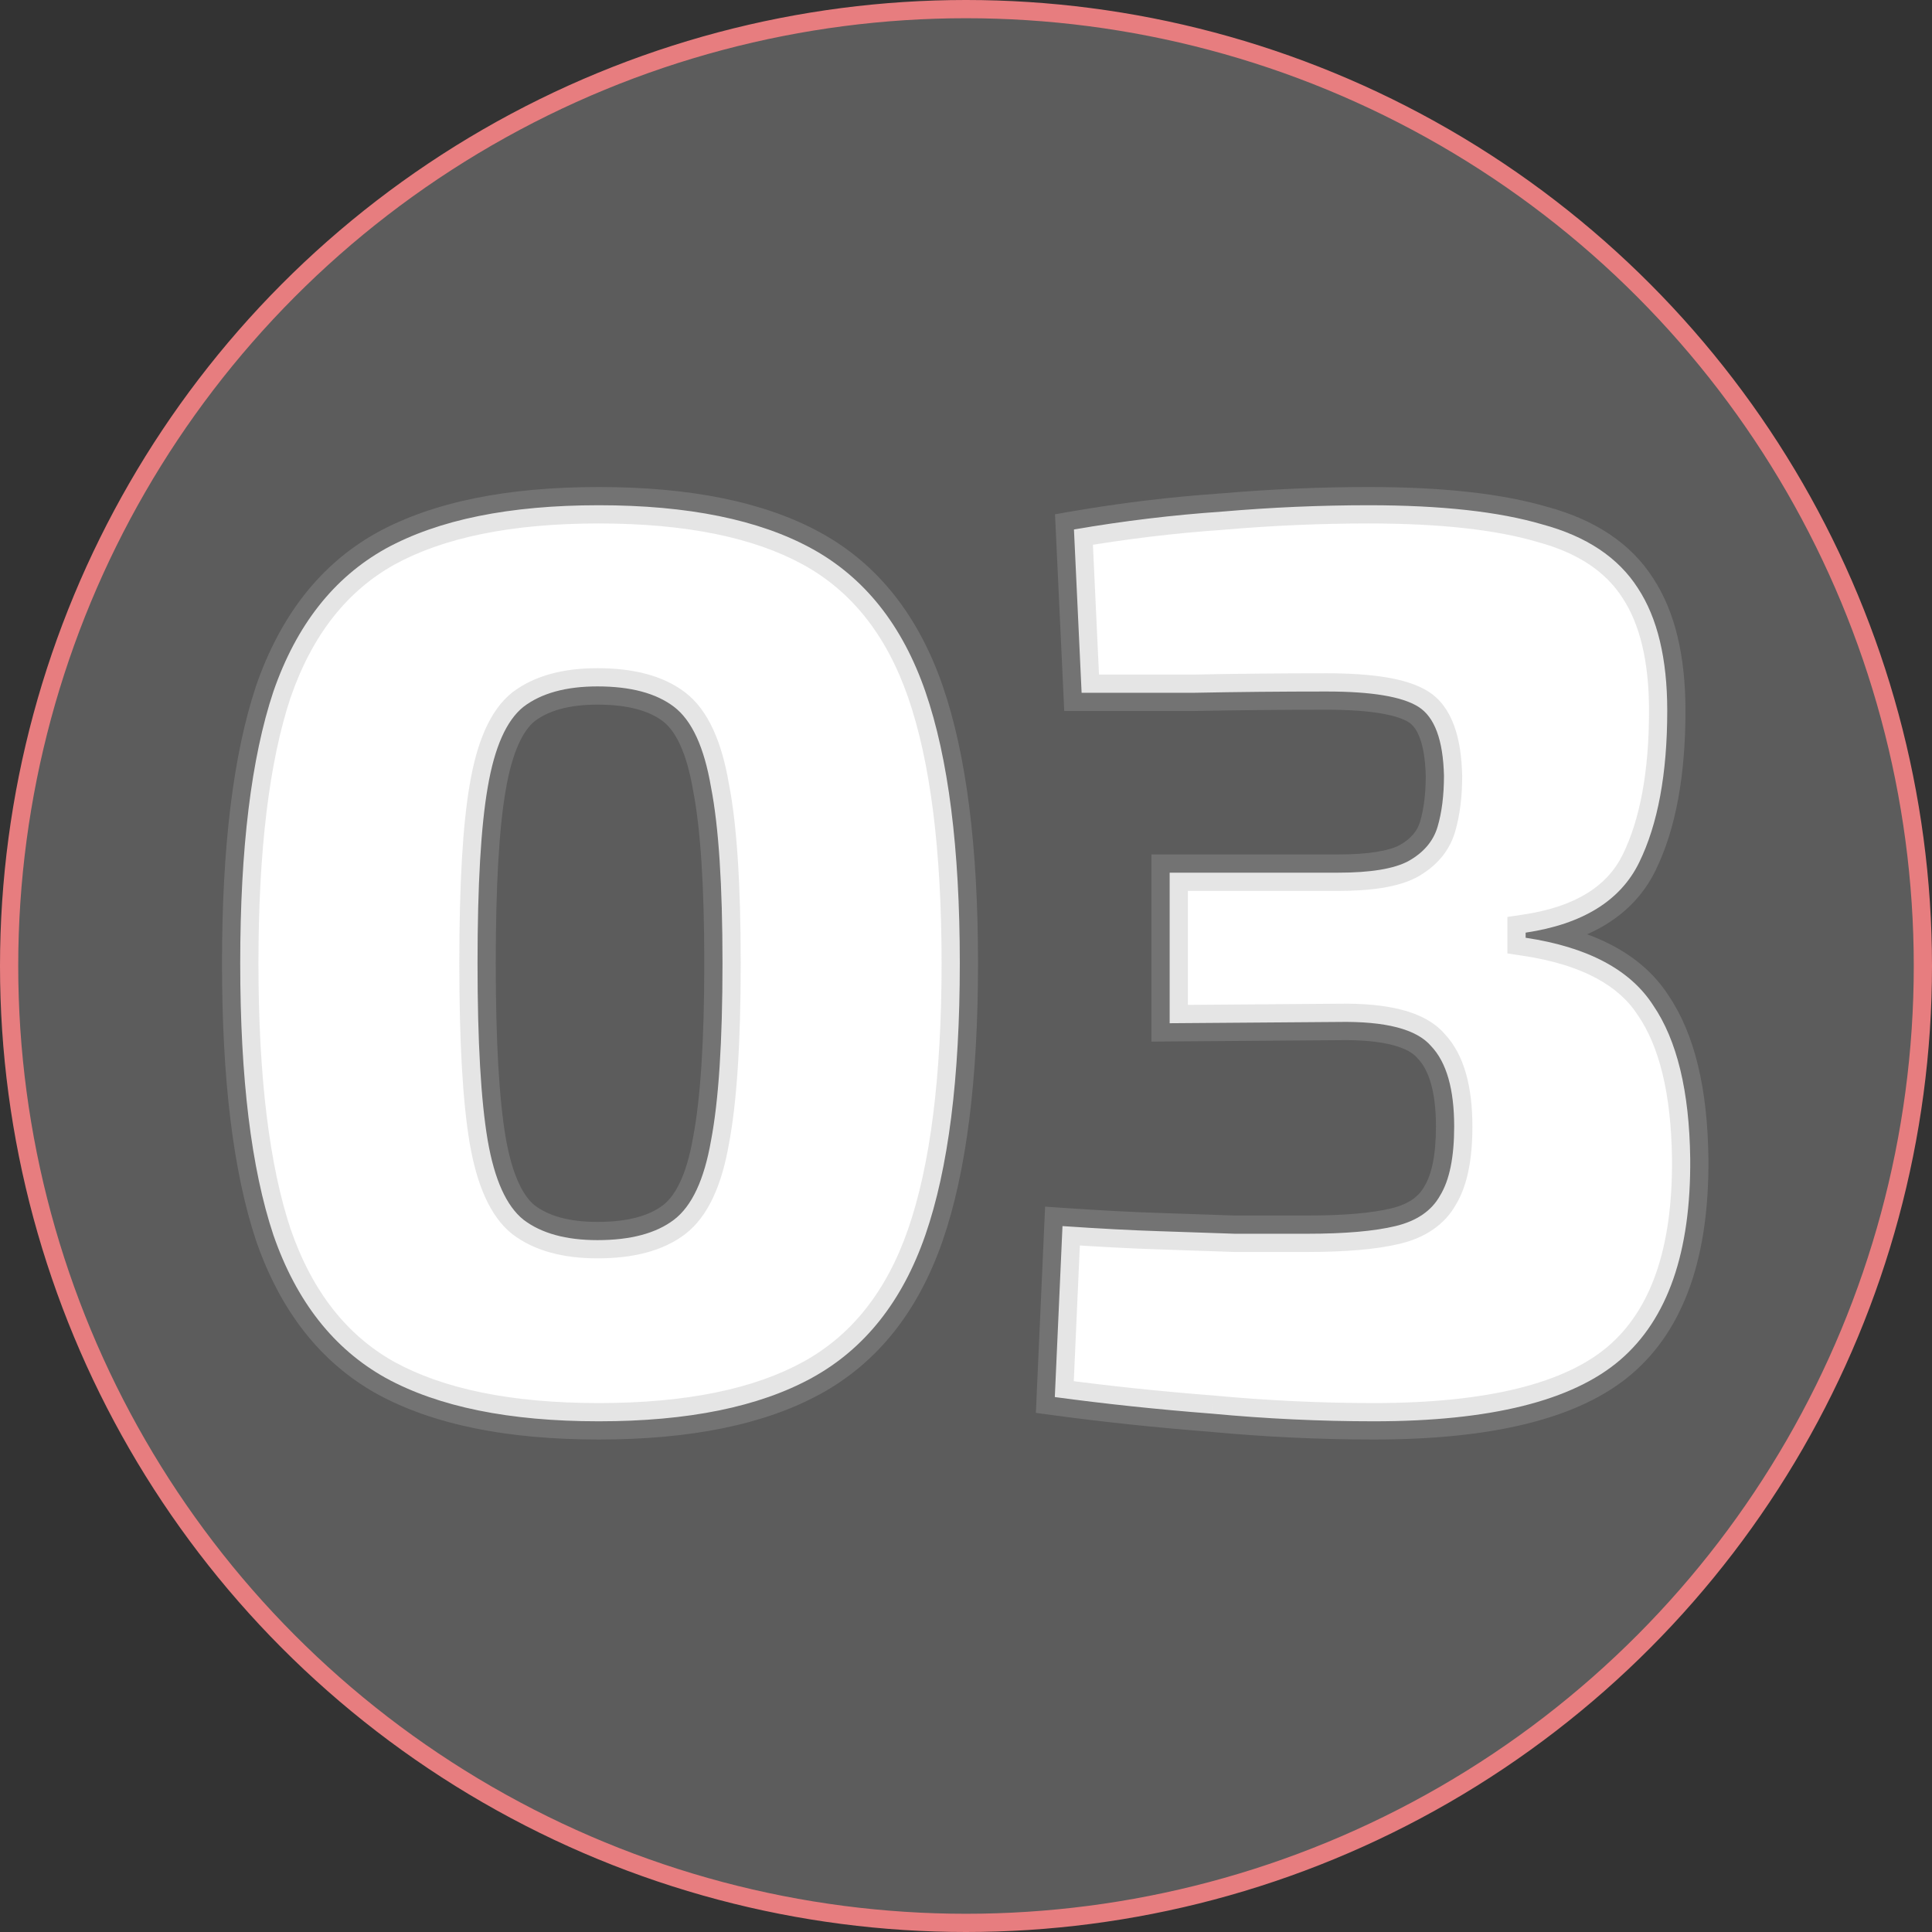 <?xml version="1.0" encoding="UTF-8"?> <svg xmlns="http://www.w3.org/2000/svg" width="106" height="106" viewBox="0 0 106 106" fill="none"><rect x="0" y="0" width="106" height="106" fill="#333333" stroke="none"/> <path d="M32.85 27.72C37.75 27.72 41.646 28.513 44.54 30.1C47.433 31.687 49.51 34.3 50.77 37.94C52.03 41.58 52.66 46.55 52.66 52.85C52.66 59.15 52.03 64.12 50.77 67.76C49.51 71.4 47.433 74.013 44.54 75.6C41.646 77.187 37.75 77.98 32.85 77.98C27.95 77.98 24.053 77.187 21.16 75.6C18.313 74.013 16.26 71.4 15 67.76C13.786 64.12 13.18 59.15 13.18 52.85C13.18 46.55 13.786 41.58 15 37.94C16.26 34.3 18.313 31.687 21.16 30.1C24.053 28.513 27.95 27.72 32.85 27.72ZM32.78 37.66C31.053 37.66 29.7 38.033 28.72 38.78C27.786 39.527 27.133 40.997 26.76 43.19C26.386 45.337 26.2 48.557 26.2 52.85C26.2 57.143 26.386 60.387 26.76 62.58C27.133 64.727 27.786 66.173 28.72 66.92C29.7 67.667 31.053 68.04 32.78 68.04C34.6 68.04 36 67.667 36.98 66.92C37.96 66.173 38.636 64.727 39.01 62.58C39.43 60.387 39.64 57.143 39.64 52.85C39.64 48.557 39.43 45.337 39.01 43.19C38.636 40.997 37.96 39.527 36.98 38.78C36 38.033 34.6 37.66 32.78 37.66ZM75.094 27.72C79.06 27.72 82.234 28.07 84.614 28.77C87.04 29.423 88.79 30.59 89.864 32.27C90.937 33.903 91.474 36.143 91.474 38.99C91.474 42.443 90.96 45.22 89.933 47.32C88.907 49.42 86.83 50.703 83.704 51.17V51.45C87.11 51.963 89.444 53.2 90.704 55.16C92.01 57.073 92.687 59.873 92.734 63.56C92.78 68.693 91.497 72.38 88.883 74.62C86.27 76.86 81.767 77.98 75.374 77.98C72.433 77.98 69.47 77.84 66.484 77.56C63.497 77.327 60.627 77.023 57.873 76.65L58.294 67.27C60.347 67.41 62.12 67.503 63.614 67.55C65.107 67.597 66.484 67.643 67.743 67.69C69.004 67.69 70.334 67.69 71.734 67.69C73.787 67.69 75.397 67.55 76.564 67.27C77.73 66.99 78.547 66.43 79.013 65.59C79.527 64.75 79.784 63.49 79.784 61.81C79.784 59.757 79.364 58.287 78.523 57.4C77.73 56.467 76.027 56.023 73.413 56.07L64.174 56.14V47.88H73.413C75.187 47.88 76.47 47.67 77.263 47.25C78.103 46.783 78.64 46.153 78.874 45.36C79.107 44.567 79.224 43.633 79.224 42.56C79.177 40.6 78.71 39.34 77.823 38.78C76.937 38.22 75.257 37.94 72.784 37.94C70.31 37.94 67.883 37.963 65.504 38.01C63.17 38.01 61.117 38.01 59.343 38.01L58.923 29.05C61.63 28.583 64.337 28.257 67.043 28.07C69.75 27.837 72.433 27.72 75.094 27.72Z" fill="white"></path> <path d="M44.54 30.1L44.059 30.977V30.977L44.54 30.1ZM50.77 67.76L51.715 68.087L50.77 67.76ZM44.54 75.6L45.02 76.477L44.54 75.6ZM21.16 75.6L20.673 76.474L20.679 76.477L21.16 75.6ZM15 67.76L14.051 68.076L14.055 68.087L15 67.76ZM15 37.94L14.055 37.613L14.051 37.624L15 37.94ZM21.16 30.1L20.679 29.223L20.673 29.227L21.16 30.1ZM28.72 38.78L28.113 37.985L28.104 37.992L28.095 37.999L28.72 38.78ZM26.76 43.19L27.745 43.361L27.745 43.358L26.76 43.19ZM26.76 62.58L25.774 62.748L25.774 62.751L26.76 62.58ZM28.72 66.92L28.095 67.701L28.104 67.708L28.113 67.715L28.72 66.92ZM39.01 62.58L38.027 62.392L38.026 62.4L38.024 62.409L39.01 62.58ZM39.01 43.19L38.024 43.358L38.026 43.37L38.028 43.382L39.01 43.19ZM36.98 38.78L36.373 39.575L36.373 39.575L36.98 38.78ZM32.85 28.72C37.657 28.72 41.367 29.501 44.059 30.977L45.02 29.223C41.925 27.526 37.842 26.72 32.85 26.72V28.72ZM44.059 30.977C46.699 32.425 48.631 34.82 49.825 38.267L51.715 37.613C50.388 33.78 48.167 30.949 45.02 29.223L44.059 30.977ZM49.825 38.267C51.032 41.756 51.66 46.6 51.66 52.85H53.66C53.66 46.5 53.027 41.404 51.715 37.613L49.825 38.267ZM51.66 52.85C51.66 59.1 51.032 63.944 49.825 67.433L51.715 68.087C53.027 64.296 53.66 59.2 53.66 52.85H51.66ZM49.825 67.433C48.631 70.88 46.699 73.275 44.059 74.723L45.02 76.477C48.167 74.751 50.388 71.92 51.715 68.087L49.825 67.433ZM44.059 74.723C41.367 76.199 37.657 76.98 32.85 76.98V78.98C37.842 78.98 41.925 78.174 45.02 76.477L44.059 74.723ZM32.85 76.98C28.042 76.98 24.332 76.199 21.64 74.723L20.679 76.477C23.774 78.174 27.857 78.98 32.85 78.98V76.98ZM21.646 74.727C19.052 73.281 17.14 70.885 15.945 67.433L14.055 68.087C15.38 71.915 17.573 74.746 20.673 76.474L21.646 74.727ZM15.948 67.444C14.784 63.95 14.18 59.102 14.18 52.85H12.18C12.18 59.198 12.789 64.29 14.051 68.076L15.948 67.444ZM14.18 52.85C14.18 46.598 14.784 41.75 15.948 38.256L14.051 37.624C12.789 41.41 12.18 46.502 12.18 52.85H14.18ZM15.945 38.267C17.14 34.815 19.052 32.419 21.646 30.974L20.673 29.227C17.573 30.954 15.38 33.785 14.055 37.613L15.945 38.267ZM21.64 30.977C24.332 29.501 28.042 28.72 32.85 28.72V26.72C27.857 26.72 23.774 27.526 20.679 29.223L21.64 30.977ZM32.78 36.66C30.92 36.66 29.326 37.061 28.113 37.985L29.326 39.575C30.074 39.005 31.186 38.66 32.78 38.66V36.66ZM28.095 37.999C26.862 38.985 26.157 40.771 25.774 43.022L27.745 43.358C28.109 41.222 28.71 40.068 29.344 39.561L28.095 37.999ZM25.774 43.019C25.386 45.253 25.2 48.543 25.2 52.85H27.2C27.2 48.57 27.387 45.42 27.745 43.361L25.774 43.019ZM25.2 52.85C25.2 57.158 25.386 60.469 25.774 62.748L27.745 62.412C27.387 60.304 27.2 57.129 27.2 52.85H25.2ZM25.774 62.751C26.159 64.962 26.867 66.718 28.095 67.701L29.344 66.139C28.706 65.628 28.107 64.492 27.745 62.409L25.774 62.751ZM28.113 67.715C29.326 68.639 30.92 69.04 32.78 69.04V67.04C31.186 67.04 30.074 66.695 29.326 66.125L28.113 67.715ZM32.78 69.04C34.718 69.04 36.366 68.645 37.586 67.715L36.373 66.125C35.633 66.689 34.481 67.04 32.78 67.04V69.04ZM37.586 67.715C38.872 66.735 39.608 64.972 39.995 62.751L38.024 62.409C37.664 64.481 37.047 65.612 36.373 66.125L37.586 67.715ZM39.992 62.768C40.43 60.48 40.64 57.16 40.64 52.85H38.64C38.64 57.127 38.429 60.294 38.027 62.392L39.992 62.768ZM40.64 52.85C40.64 48.541 40.43 45.243 39.991 42.998L38.028 43.382C38.429 45.431 38.64 48.572 38.64 52.85H40.64ZM39.995 43.022C39.611 40.761 38.877 38.968 37.586 37.985L36.373 39.575C37.042 40.085 37.662 41.233 38.024 43.358L39.995 43.022ZM37.586 37.985C36.366 37.055 34.718 36.66 32.78 36.66V38.66C34.481 38.66 35.633 39.011 36.373 39.575L37.586 37.985ZM84.614 28.77L84.331 29.729L84.342 29.733L84.353 29.736L84.614 28.77ZM89.864 32.27L89.021 32.808L89.028 32.819L89.864 32.27ZM89.933 47.32L90.832 47.759L89.933 47.32ZM83.704 51.17L83.556 50.181L82.704 50.308V51.17H83.704ZM83.704 51.45H82.704V52.311L83.555 52.439L83.704 51.45ZM90.704 55.16L89.862 55.701L89.87 55.712L89.878 55.724L90.704 55.16ZM92.734 63.56L93.733 63.551L93.733 63.547L92.734 63.56ZM88.883 74.62L88.233 73.861L88.883 74.62ZM66.484 77.56L66.577 76.564L66.569 76.564L66.561 76.563L66.484 77.56ZM57.873 76.65L56.874 76.605L56.834 77.518L57.739 77.641L57.873 76.65ZM58.294 67.27L58.361 66.272L57.34 66.203L57.294 67.225L58.294 67.27ZM63.614 67.55L63.645 66.55L63.614 67.55ZM67.743 67.69L67.707 68.689L67.725 68.69H67.743V67.69ZM76.564 67.27L76.33 66.298L76.564 67.27ZM79.013 65.59L78.16 65.069L78.149 65.086L78.139 65.104L79.013 65.59ZM78.523 57.4L77.761 58.048L77.779 58.068L77.797 58.088L78.523 57.4ZM73.413 56.07L73.421 57.07L73.431 57.07L73.413 56.07ZM64.174 56.14H63.173V57.148L64.181 57.14L64.174 56.14ZM64.174 47.88V46.88H63.173V47.88H64.174ZM77.263 47.25L77.731 48.134L77.74 48.129L77.749 48.124L77.263 47.25ZM78.874 45.36L77.914 45.078V45.078L78.874 45.36ZM79.224 42.56H80.224V42.548L80.223 42.536L79.224 42.56ZM77.823 38.78L77.29 39.626V39.626L77.823 38.78ZM65.504 38.01V39.01H65.513L65.523 39.01L65.504 38.01ZM59.343 38.01L58.345 38.057L58.389 39.01H59.343V38.01ZM58.923 29.05L58.754 28.064L57.883 28.215L57.925 29.097L58.923 29.05ZM67.043 28.07L67.112 29.068L67.121 29.067L67.129 29.066L67.043 28.07ZM75.094 28.72C79.014 28.72 82.081 29.067 84.331 29.729L84.896 27.811C82.386 27.073 79.106 26.72 75.094 26.72V28.72ZM84.353 29.736C86.605 30.342 88.114 31.389 89.021 32.808L90.706 31.732C89.466 29.791 87.476 28.505 84.874 27.804L84.353 29.736ZM89.028 32.819C89.955 34.231 90.474 36.254 90.474 38.99H92.474C92.474 36.033 91.918 33.576 90.699 31.721L89.028 32.819ZM90.474 38.99C90.474 42.358 89.971 44.967 89.035 46.881L90.832 47.759C91.95 45.473 92.474 42.529 92.474 38.99H90.474ZM89.035 46.881C88.201 48.587 86.483 49.744 83.556 50.181L83.851 52.159C87.177 51.663 89.613 50.253 90.832 47.759L89.035 46.881ZM82.704 51.17V51.45H84.704V51.17H82.704ZM83.555 52.439C86.815 52.93 88.82 54.08 89.862 55.701L91.545 54.619C90.067 52.321 87.406 50.996 83.853 50.461L83.555 52.439ZM89.878 55.724C91.025 57.405 91.688 59.976 91.734 63.573L93.733 63.547C93.686 59.77 92.995 56.742 91.529 54.596L89.878 55.724ZM91.734 63.569C91.779 68.555 90.53 71.892 88.233 73.861L89.534 75.379C92.464 72.868 93.781 68.832 93.733 63.551L91.734 63.569ZM88.233 73.861C85.902 75.859 81.708 76.98 75.374 76.98V78.98C81.825 78.98 86.638 77.861 89.534 75.379L88.233 73.861ZM75.374 76.98C72.465 76.98 69.533 76.841 66.577 76.564L66.39 78.556C69.407 78.838 72.402 78.98 75.374 78.98V76.98ZM66.561 76.563C63.592 76.331 60.741 76.03 58.008 75.659L57.739 77.641C60.513 78.017 63.401 78.322 66.406 78.557L66.561 76.563ZM58.873 76.695L59.292 67.315L57.294 67.225L56.874 76.605L58.873 76.695ZM58.225 68.268C60.287 68.408 62.073 68.502 63.582 68.549L63.645 66.55C62.167 66.504 60.407 66.412 58.361 66.272L58.225 68.268ZM63.582 68.549C65.074 68.596 66.449 68.643 67.707 68.689L67.781 66.691C66.518 66.644 65.14 66.597 63.645 66.55L63.582 68.549ZM67.743 68.69C67.746 68.69 67.748 68.69 67.751 68.69C67.753 68.69 67.756 68.69 67.758 68.69C67.761 68.69 67.763 68.69 67.766 68.69C67.768 68.69 67.771 68.69 67.773 68.69C67.775 68.69 67.778 68.69 67.78 68.69C67.783 68.69 67.785 68.69 67.788 68.69C67.79 68.69 67.793 68.69 67.795 68.69C67.798 68.69 67.8 68.69 67.803 68.69C67.805 68.69 67.808 68.69 67.81 68.69C67.812 68.69 67.815 68.69 67.817 68.69C67.82 68.69 67.822 68.69 67.825 68.69C67.827 68.69 67.83 68.69 67.832 68.69C67.835 68.69 67.837 68.69 67.84 68.69C67.842 68.69 67.844 68.69 67.847 68.69C67.85 68.69 67.852 68.69 67.854 68.69C67.857 68.69 67.859 68.69 67.862 68.69C67.864 68.69 67.867 68.69 67.869 68.69C67.872 68.69 67.874 68.69 67.877 68.69C67.879 68.69 67.882 68.69 67.884 68.69C67.886 68.69 67.889 68.69 67.891 68.69C67.894 68.69 67.896 68.69 67.899 68.69C67.901 68.69 67.904 68.69 67.906 68.69C67.909 68.69 67.911 68.69 67.914 68.69C67.916 68.69 67.919 68.69 67.921 68.69C67.924 68.69 67.926 68.69 67.928 68.69C67.931 68.69 67.933 68.69 67.936 68.69C67.938 68.69 67.941 68.69 67.943 68.69C67.946 68.69 67.948 68.69 67.951 68.69C67.953 68.69 67.956 68.69 67.958 68.69C67.961 68.69 67.963 68.69 67.966 68.69C67.968 68.69 67.971 68.69 67.973 68.69C67.976 68.69 67.978 68.69 67.981 68.69C67.983 68.69 67.986 68.69 67.988 68.69C67.99 68.69 67.993 68.69 67.995 68.69C67.998 68.69 68 68.69 68.003 68.69C68.005 68.69 68.008 68.69 68.01 68.69C68.013 68.69 68.015 68.69 68.018 68.69C68.02 68.69 68.023 68.69 68.025 68.69C68.028 68.69 68.03 68.69 68.033 68.69C68.035 68.69 68.038 68.69 68.04 68.69C68.043 68.69 68.045 68.69 68.047 68.69C68.05 68.69 68.052 68.69 68.055 68.69C68.058 68.69 68.06 68.69 68.062 68.69C68.065 68.69 68.067 68.69 68.07 68.69C68.072 68.69 68.075 68.69 68.077 68.69C68.08 68.69 68.082 68.69 68.085 68.69C68.087 68.69 68.09 68.69 68.092 68.69C68.095 68.69 68.097 68.69 68.1 68.69C68.102 68.69 68.105 68.69 68.107 68.69C68.11 68.69 68.112 68.69 68.115 68.69C68.117 68.69 68.12 68.69 68.122 68.69C68.125 68.69 68.127 68.69 68.13 68.69C68.132 68.69 68.135 68.69 68.137 68.69C68.139 68.69 68.142 68.69 68.144 68.69C68.147 68.69 68.15 68.69 68.152 68.69C68.154 68.69 68.157 68.69 68.159 68.69C68.162 68.69 68.164 68.69 68.167 68.69C68.169 68.69 68.172 68.69 68.174 68.69C68.177 68.69 68.179 68.69 68.182 68.69C68.184 68.69 68.187 68.69 68.189 68.69C68.192 68.69 68.194 68.69 68.197 68.69C68.199 68.69 68.202 68.69 68.204 68.69C68.207 68.69 68.209 68.69 68.212 68.69C68.214 68.69 68.217 68.69 68.219 68.69C68.222 68.69 68.224 68.69 68.227 68.69C68.229 68.69 68.232 68.69 68.234 68.69C68.237 68.69 68.239 68.69 68.242 68.69C68.244 68.69 68.247 68.69 68.249 68.69C68.252 68.69 68.254 68.69 68.257 68.69C68.259 68.69 68.262 68.69 68.264 68.69C68.267 68.69 68.269 68.69 68.272 68.69C68.274 68.69 68.277 68.69 68.279 68.69C68.282 68.69 68.284 68.69 68.287 68.69C68.289 68.69 68.292 68.69 68.294 68.69C68.297 68.69 68.299 68.69 68.302 68.69C68.304 68.69 68.307 68.69 68.309 68.69C68.312 68.69 68.314 68.69 68.317 68.69C68.319 68.69 68.322 68.69 68.324 68.69C68.327 68.69 68.329 68.69 68.332 68.69C68.334 68.69 68.337 68.69 68.339 68.69C68.342 68.69 68.344 68.69 68.347 68.69C68.349 68.69 68.352 68.69 68.354 68.69C68.357 68.69 68.359 68.69 68.362 68.69C68.364 68.69 68.367 68.69 68.369 68.69C68.372 68.69 68.374 68.69 68.377 68.69C68.379 68.69 68.382 68.69 68.384 68.69C68.387 68.69 68.389 68.69 68.392 68.69C68.394 68.69 68.397 68.69 68.399 68.69C68.402 68.69 68.404 68.69 68.407 68.69C68.409 68.69 68.412 68.69 68.414 68.69C68.417 68.69 68.419 68.69 68.422 68.69C68.424 68.69 68.427 68.69 68.43 68.69C68.432 68.69 68.434 68.69 68.437 68.69C68.439 68.69 68.442 68.69 68.445 68.69C68.447 68.69 68.45 68.69 68.452 68.69C68.455 68.69 68.457 68.69 68.46 68.69C68.462 68.69 68.465 68.69 68.467 68.69C68.47 68.69 68.472 68.69 68.475 68.69C68.477 68.69 68.48 68.69 68.482 68.69C68.485 68.69 68.487 68.69 68.49 68.69C68.492 68.69 68.495 68.69 68.497 68.69C68.5 68.69 68.502 68.69 68.505 68.69C68.507 68.69 68.51 68.69 68.512 68.69C68.515 68.69 68.517 68.69 68.52 68.69C68.522 68.69 68.525 68.69 68.528 68.69C68.53 68.69 68.532 68.69 68.535 68.69C68.538 68.69 68.54 68.69 68.543 68.69C68.545 68.69 68.548 68.69 68.55 68.69C68.553 68.69 68.555 68.69 68.558 68.69C68.56 68.69 68.563 68.69 68.565 68.69C68.568 68.69 68.57 68.69 68.573 68.69C68.575 68.69 68.578 68.69 68.58 68.69C68.583 68.69 68.585 68.69 68.588 68.69C68.591 68.69 68.593 68.69 68.596 68.69C68.598 68.69 68.601 68.69 68.603 68.69C68.606 68.69 68.608 68.69 68.611 68.69C68.613 68.69 68.616 68.69 68.618 68.69C68.621 68.69 68.623 68.69 68.626 68.69C68.628 68.69 68.631 68.69 68.633 68.69C68.636 68.69 68.638 68.69 68.641 68.69C68.644 68.69 68.646 68.69 68.648 68.69C68.651 68.69 68.654 68.69 68.656 68.69C68.659 68.69 68.661 68.69 68.664 68.69C68.666 68.69 68.669 68.69 68.671 68.69C68.674 68.69 68.676 68.69 68.679 68.69C68.681 68.69 68.684 68.69 68.686 68.69C68.689 68.69 68.692 68.69 68.694 68.69C68.697 68.69 68.699 68.69 68.702 68.69C68.704 68.69 68.707 68.69 68.709 68.69C68.712 68.69 68.714 68.69 68.717 68.69C68.719 68.69 68.722 68.69 68.724 68.69C68.727 68.69 68.729 68.69 68.732 68.69C68.734 68.69 68.737 68.69 68.74 68.69C68.742 68.69 68.745 68.69 68.747 68.69C68.75 68.69 68.752 68.69 68.755 68.69C68.757 68.69 68.76 68.69 68.762 68.69C68.765 68.69 68.767 68.69 68.77 68.69C68.772 68.69 68.775 68.69 68.778 68.69C68.78 68.69 68.783 68.69 68.785 68.69C68.788 68.69 68.79 68.69 68.793 68.69C68.795 68.69 68.798 68.69 68.8 68.69C68.803 68.69 68.805 68.69 68.808 68.69C68.811 68.69 68.813 68.69 68.816 68.69C68.818 68.69 68.821 68.69 68.823 68.69C68.826 68.69 68.828 68.69 68.831 68.69C68.833 68.69 68.836 68.69 68.838 68.69C68.841 68.69 68.844 68.69 68.846 68.69C68.849 68.69 68.851 68.69 68.854 68.69C68.856 68.69 68.859 68.69 68.861 68.69C68.864 68.69 68.866 68.69 68.869 68.69C68.871 68.69 68.874 68.69 68.876 68.69C68.879 68.69 68.882 68.69 68.884 68.69C68.887 68.69 68.889 68.69 68.892 68.69C68.894 68.69 68.897 68.69 68.899 68.69C68.902 68.69 68.904 68.69 68.907 68.69C68.91 68.69 68.912 68.69 68.915 68.69C68.917 68.69 68.92 68.69 68.922 68.69C68.925 68.69 68.927 68.69 68.93 68.69C68.933 68.69 68.935 68.69 68.938 68.69C68.94 68.69 68.943 68.69 68.945 68.69C68.948 68.69 68.95 68.69 68.953 68.69C68.955 68.69 68.958 68.69 68.96 68.69C68.963 68.69 68.966 68.69 68.968 68.69C68.971 68.69 68.973 68.69 68.976 68.69C68.978 68.69 68.981 68.69 68.984 68.69C68.986 68.69 68.989 68.69 68.991 68.69C68.994 68.69 68.996 68.69 68.999 68.69C69.001 68.69 69.004 68.69 69.006 68.69C69.009 68.69 69.011 68.69 69.014 68.69C69.017 68.69 69.019 68.69 69.022 68.69C69.024 68.69 69.027 68.69 69.029 68.69C69.032 68.69 69.034 68.69 69.037 68.69C69.04 68.69 69.042 68.69 69.045 68.69C69.047 68.69 69.05 68.69 69.052 68.69C69.055 68.69 69.057 68.69 69.06 68.69C69.063 68.69 69.065 68.69 69.068 68.69C69.07 68.69 69.073 68.69 69.075 68.69C69.078 68.69 69.08 68.69 69.083 68.69C69.086 68.69 69.088 68.69 69.091 68.69C69.093 68.69 69.096 68.69 69.098 68.69C69.101 68.69 69.103 68.69 69.106 68.69C69.109 68.69 69.111 68.69 69.114 68.69C69.116 68.69 69.119 68.69 69.121 68.69C69.124 68.69 69.126 68.69 69.129 68.69C69.132 68.69 69.134 68.69 69.137 68.69C69.139 68.69 69.142 68.69 69.144 68.69C69.147 68.69 69.15 68.69 69.152 68.69C69.155 68.69 69.157 68.69 69.16 68.69C69.162 68.69 69.165 68.69 69.167 68.69C69.17 68.69 69.173 68.69 69.175 68.69C69.178 68.69 69.18 68.69 69.183 68.69C69.185 68.69 69.188 68.69 69.191 68.69C69.193 68.69 69.196 68.69 69.198 68.69C69.201 68.69 69.203 68.69 69.206 68.69C69.209 68.69 69.211 68.69 69.214 68.69C69.216 68.69 69.219 68.69 69.221 68.69C69.224 68.69 69.226 68.69 69.229 68.69C69.231 68.69 69.234 68.69 69.237 68.69C69.239 68.69 69.242 68.69 69.244 68.69C69.247 68.69 69.249 68.69 69.252 68.69C69.255 68.69 69.257 68.69 69.26 68.69C69.262 68.69 69.265 68.69 69.267 68.69C69.27 68.69 69.273 68.69 69.275 68.69C69.278 68.69 69.28 68.69 69.283 68.69C69.285 68.69 69.288 68.69 69.291 68.69C69.293 68.69 69.296 68.69 69.298 68.69C69.301 68.69 69.303 68.69 69.306 68.69C69.309 68.69 69.311 68.69 69.314 68.69C69.316 68.69 69.319 68.69 69.322 68.69C69.324 68.69 69.327 68.69 69.329 68.69C69.332 68.69 69.334 68.69 69.337 68.69C69.34 68.69 69.342 68.69 69.345 68.69C69.347 68.69 69.35 68.69 69.352 68.69C69.355 68.69 69.358 68.69 69.36 68.69C69.363 68.69 69.365 68.69 69.368 68.69C69.37 68.69 69.373 68.69 69.376 68.69C69.378 68.69 69.381 68.69 69.383 68.69C69.386 68.69 69.388 68.69 69.391 68.69C69.394 68.69 69.396 68.69 69.399 68.69C69.401 68.69 69.404 68.69 69.406 68.69C69.409 68.69 69.412 68.69 69.414 68.69C69.417 68.69 69.419 68.69 69.422 68.69C69.424 68.69 69.427 68.69 69.43 68.69C69.432 68.69 69.435 68.69 69.437 68.69C69.44 68.69 69.443 68.69 69.445 68.69C69.448 68.69 69.45 68.69 69.453 68.69C69.456 68.69 69.458 68.69 69.461 68.69C69.463 68.69 69.466 68.69 69.468 68.69C69.471 68.69 69.474 68.69 69.476 68.69C69.479 68.69 69.481 68.69 69.484 68.69C69.487 68.69 69.489 68.69 69.492 68.69C69.494 68.69 69.497 68.69 69.499 68.69C69.502 68.69 69.505 68.69 69.507 68.69C69.51 68.69 69.512 68.69 69.515 68.69C69.517 68.69 69.52 68.69 69.523 68.69C69.525 68.69 69.528 68.69 69.53 68.69C69.533 68.69 69.536 68.69 69.538 68.69C69.541 68.69 69.543 68.69 69.546 68.69C69.549 68.69 69.551 68.69 69.554 68.69C69.556 68.69 69.559 68.69 69.561 68.69C69.564 68.69 69.567 68.69 69.569 68.69C69.572 68.69 69.574 68.69 69.577 68.69C69.58 68.69 69.582 68.69 69.585 68.69C69.587 68.69 69.59 68.69 69.593 68.69C69.595 68.69 69.598 68.69 69.6 68.69C69.603 68.69 69.606 68.69 69.608 68.69C69.611 68.69 69.613 68.69 69.616 68.69C69.618 68.69 69.621 68.69 69.624 68.69C69.626 68.69 69.629 68.69 69.632 68.69C69.634 68.69 69.637 68.69 69.639 68.69C69.642 68.69 69.644 68.69 69.647 68.69C69.65 68.69 69.652 68.69 69.655 68.69C69.657 68.69 69.66 68.69 69.663 68.69C69.665 68.69 69.668 68.69 69.67 68.69C69.673 68.69 69.676 68.69 69.678 68.69C69.681 68.69 69.683 68.69 69.686 68.69C69.689 68.69 69.691 68.69 69.694 68.69C69.696 68.69 69.699 68.69 69.702 68.69C69.704 68.69 69.707 68.69 69.709 68.69C69.712 68.69 69.715 68.69 69.717 68.69C69.72 68.69 69.722 68.69 69.725 68.69C69.728 68.69 69.73 68.69 69.733 68.69C69.735 68.69 69.738 68.69 69.741 68.69C69.743 68.69 69.746 68.69 69.748 68.69C69.751 68.69 69.754 68.69 69.756 68.69C69.759 68.69 69.761 68.69 69.764 68.69C69.767 68.69 69.769 68.69 69.772 68.69C69.774 68.69 69.777 68.69 69.78 68.69C69.782 68.69 69.785 68.69 69.787 68.69C69.79 68.69 69.793 68.69 69.795 68.69C69.798 68.69 69.8 68.69 69.803 68.69C69.806 68.69 69.808 68.69 69.811 68.69C69.814 68.69 69.816 68.69 69.819 68.69C69.821 68.69 69.824 68.69 69.826 68.69C69.829 68.69 69.832 68.69 69.834 68.69C69.837 68.69 69.84 68.69 69.842 68.69C69.845 68.69 69.847 68.69 69.85 68.69C69.853 68.69 69.855 68.69 69.858 68.69C69.86 68.69 69.863 68.69 69.866 68.69C69.868 68.69 69.871 68.69 69.874 68.69C69.876 68.69 69.879 68.69 69.881 68.69C69.884 68.69 69.886 68.69 69.889 68.69C69.892 68.69 69.894 68.69 69.897 68.69C69.9 68.69 69.902 68.69 69.905 68.69C69.907 68.69 69.91 68.69 69.913 68.69C69.915 68.69 69.918 68.69 69.921 68.69C69.923 68.69 69.926 68.69 69.928 68.69C69.931 68.69 69.934 68.69 69.936 68.69C69.939 68.69 69.941 68.69 69.944 68.69C69.947 68.69 69.949 68.69 69.952 68.69C69.954 68.69 69.957 68.69 69.96 68.69C69.962 68.69 69.965 68.69 69.968 68.69C69.97 68.69 69.973 68.69 69.975 68.69C69.978 68.69 69.981 68.69 69.983 68.69C69.986 68.69 69.989 68.69 69.991 68.69C69.994 68.69 69.996 68.69 69.999 68.69C70.002 68.69 70.004 68.69 70.007 68.69C70.01 68.69 70.012 68.69 70.015 68.69C70.017 68.69 70.02 68.69 70.023 68.69C70.025 68.69 70.028 68.69 70.03 68.69C70.033 68.69 70.036 68.69 70.038 68.69C70.041 68.69 70.043 68.69 70.046 68.69C70.049 68.69 70.051 68.69 70.054 68.69C70.057 68.69 70.059 68.69 70.062 68.69C70.064 68.69 70.067 68.69 70.07 68.69C70.072 68.69 70.075 68.69 70.078 68.69C70.08 68.69 70.083 68.69 70.085 68.69C70.088 68.69 70.091 68.69 70.093 68.69C70.096 68.69 70.099 68.69 70.101 68.69C70.104 68.69 70.106 68.69 70.109 68.69C70.112 68.69 70.114 68.69 70.117 68.69C70.12 68.69 70.122 68.69 70.125 68.69C70.127 68.69 70.13 68.69 70.133 68.69C70.135 68.69 70.138 68.69 70.141 68.69C70.143 68.69 70.146 68.69 70.149 68.69C70.151 68.69 70.154 68.69 70.156 68.69C70.159 68.69 70.162 68.69 70.164 68.69C70.167 68.69 70.17 68.69 70.172 68.69C70.175 68.69 70.177 68.69 70.18 68.69C70.183 68.69 70.185 68.69 70.188 68.69C70.191 68.69 70.193 68.69 70.196 68.69C70.198 68.69 70.201 68.69 70.204 68.69C70.206 68.69 70.209 68.69 70.212 68.69C70.214 68.69 70.217 68.69 70.22 68.69C70.222 68.69 70.225 68.69 70.228 68.69C70.23 68.69 70.233 68.69 70.235 68.69C70.238 68.69 70.241 68.69 70.243 68.69C70.246 68.69 70.249 68.69 70.251 68.69C70.254 68.69 70.257 68.69 70.259 68.69C70.262 68.69 70.264 68.69 70.267 68.69C70.27 68.69 70.272 68.69 70.275 68.69C70.278 68.69 70.28 68.69 70.283 68.69C70.285 68.69 70.288 68.69 70.291 68.69C70.293 68.69 70.296 68.69 70.299 68.69C70.301 68.69 70.304 68.69 70.307 68.69C70.309 68.69 70.312 68.69 70.314 68.69C70.317 68.69 70.32 68.69 70.323 68.69C70.325 68.69 70.328 68.69 70.33 68.69C70.333 68.69 70.336 68.69 70.338 68.69C70.341 68.69 70.344 68.69 70.346 68.69C70.349 68.69 70.352 68.69 70.354 68.69C70.357 68.69 70.359 68.69 70.362 68.69C70.365 68.69 70.367 68.69 70.37 68.69C70.373 68.69 70.375 68.69 70.378 68.69C70.381 68.69 70.383 68.69 70.386 68.69C70.388 68.69 70.391 68.69 70.394 68.69C70.397 68.69 70.399 68.69 70.402 68.69C70.404 68.69 70.407 68.69 70.41 68.69C70.412 68.69 70.415 68.69 70.418 68.69C70.42 68.69 70.423 68.69 70.426 68.69C70.428 68.69 70.431 68.69 70.433 68.69C70.436 68.69 70.439 68.69 70.442 68.69C70.444 68.69 70.447 68.69 70.449 68.69C70.452 68.69 70.455 68.69 70.457 68.69C70.46 68.69 70.463 68.69 70.465 68.69C70.468 68.69 70.471 68.69 70.473 68.69C70.476 68.69 70.479 68.69 70.481 68.69C70.484 68.69 70.487 68.69 70.489 68.69C70.492 68.69 70.495 68.69 70.497 68.69C70.5 68.69 70.502 68.69 70.505 68.69C70.508 68.69 70.51 68.69 70.513 68.69C70.516 68.69 70.518 68.69 70.521 68.69C70.524 68.69 70.526 68.69 70.529 68.69C70.532 68.69 70.534 68.69 70.537 68.69C70.54 68.69 70.542 68.69 70.545 68.69C70.548 68.69 70.55 68.69 70.553 68.69C70.555 68.69 70.558 68.69 70.561 68.69C70.564 68.69 70.566 68.69 70.569 68.69C70.572 68.69 70.574 68.69 70.577 68.69C70.579 68.69 70.582 68.69 70.585 68.69C70.587 68.69 70.59 68.69 70.593 68.69C70.595 68.69 70.598 68.69 70.601 68.69C70.603 68.69 70.606 68.69 70.609 68.69C70.611 68.69 70.614 68.69 70.617 68.69C70.619 68.69 70.622 68.69 70.625 68.69C70.627 68.69 70.63 68.69 70.633 68.69C70.635 68.69 70.638 68.69 70.641 68.69C70.643 68.69 70.646 68.69 70.649 68.69C70.651 68.69 70.654 68.69 70.657 68.69C70.659 68.69 70.662 68.69 70.665 68.69C70.667 68.69 70.67 68.69 70.673 68.69C70.675 68.69 70.678 68.69 70.681 68.69C70.683 68.69 70.686 68.69 70.689 68.69C70.691 68.69 70.694 68.69 70.697 68.69C70.699 68.69 70.702 68.69 70.705 68.69C70.707 68.69 70.71 68.69 70.713 68.69C70.715 68.69 70.718 68.69 70.721 68.69C70.723 68.69 70.726 68.69 70.729 68.69C70.731 68.69 70.734 68.69 70.737 68.69C70.739 68.69 70.742 68.69 70.745 68.69C70.747 68.69 70.75 68.69 70.753 68.69C70.755 68.69 70.758 68.69 70.761 68.69C70.763 68.69 70.766 68.69 70.769 68.69C70.771 68.69 70.774 68.69 70.777 68.69C70.779 68.69 70.782 68.69 70.785 68.69C70.787 68.69 70.79 68.69 70.793 68.69C70.795 68.69 70.798 68.69 70.801 68.69C70.803 68.69 70.806 68.69 70.809 68.69C70.811 68.69 70.814 68.69 70.817 68.69C70.819 68.69 70.822 68.69 70.825 68.69C70.828 68.69 70.83 68.69 70.833 68.69C70.835 68.69 70.838 68.69 70.841 68.69C70.844 68.69 70.846 68.69 70.849 68.69C70.852 68.69 70.854 68.69 70.857 68.69C70.86 68.69 70.862 68.69 70.865 68.69C70.868 68.69 70.87 68.69 70.873 68.69C70.876 68.69 70.878 68.69 70.881 68.69C70.884 68.69 70.886 68.69 70.889 68.69C70.892 68.69 70.894 68.69 70.897 68.69C70.9 68.69 70.902 68.69 70.905 68.69C70.908 68.69 70.91 68.69 70.913 68.69C70.916 68.69 70.918 68.69 70.921 68.69C70.924 68.69 70.927 68.69 70.929 68.69C70.932 68.69 70.935 68.69 70.937 68.69C70.94 68.69 70.943 68.69 70.945 68.69C70.948 68.69 70.951 68.69 70.953 68.69C70.956 68.69 70.959 68.69 70.961 68.69C70.964 68.69 70.967 68.69 70.969 68.69C70.972 68.69 70.975 68.69 70.978 68.69C70.98 68.69 70.983 68.69 70.986 68.69C70.988 68.69 70.991 68.69 70.994 68.69C70.996 68.69 70.999 68.69 71.002 68.69C71.004 68.69 71.007 68.69 71.01 68.69C71.012 68.69 71.015 68.69 71.018 68.69C71.02 68.69 71.023 68.69 71.026 68.69C71.029 68.69 71.031 68.69 71.034 68.69C71.037 68.69 71.039 68.69 71.042 68.69C71.045 68.69 71.047 68.69 71.05 68.69C71.053 68.69 71.055 68.69 71.058 68.69C71.061 68.69 71.064 68.69 71.066 68.69C71.069 68.69 71.072 68.69 71.074 68.69C71.077 68.69 71.08 68.69 71.082 68.69C71.085 68.69 71.088 68.69 71.09 68.69C71.093 68.69 71.096 68.69 71.099 68.69C71.101 68.69 71.104 68.69 71.107 68.69C71.109 68.69 71.112 68.69 71.115 68.69C71.117 68.69 71.12 68.69 71.123 68.69C71.125 68.69 71.128 68.69 71.131 68.69C71.133 68.69 71.136 68.69 71.139 68.69C71.142 68.69 71.144 68.69 71.147 68.69C71.15 68.69 71.152 68.69 71.155 68.69C71.158 68.69 71.16 68.69 71.163 68.69C71.166 68.69 71.169 68.69 71.171 68.69C71.174 68.69 71.177 68.69 71.179 68.69C71.182 68.69 71.185 68.69 71.188 68.69C71.19 68.69 71.193 68.69 71.196 68.69C71.198 68.69 71.201 68.69 71.204 68.69C71.206 68.69 71.209 68.69 71.212 68.69C71.215 68.69 71.217 68.69 71.22 68.69C71.223 68.69 71.225 68.69 71.228 68.69C71.231 68.69 71.233 68.69 71.236 68.69C71.239 68.69 71.242 68.69 71.244 68.69C71.247 68.69 71.25 68.69 71.252 68.69C71.255 68.69 71.258 68.69 71.26 68.69C71.263 68.69 71.266 68.69 71.269 68.69C71.271 68.69 71.274 68.69 71.277 68.69C71.279 68.69 71.282 68.69 71.285 68.69C71.287 68.69 71.29 68.69 71.293 68.69C71.296 68.69 71.298 68.69 71.301 68.69C71.304 68.69 71.306 68.69 71.309 68.69C71.312 68.69 71.314 68.69 71.317 68.69C71.32 68.69 71.323 68.69 71.325 68.69C71.328 68.69 71.331 68.69 71.334 68.69C71.336 68.69 71.339 68.69 71.342 68.69C71.344 68.69 71.347 68.69 71.35 68.69C71.352 68.69 71.355 68.69 71.358 68.69C71.361 68.69 71.363 68.69 71.366 68.69C71.369 68.69 71.371 68.69 71.374 68.69C71.377 68.69 71.379 68.69 71.382 68.69C71.385 68.69 71.388 68.69 71.39 68.69C71.393 68.69 71.396 68.69 71.398 68.69C71.401 68.69 71.404 68.69 71.407 68.69C71.409 68.69 71.412 68.69 71.415 68.69C71.418 68.69 71.42 68.69 71.423 68.69C71.426 68.69 71.428 68.69 71.431 68.69C71.434 68.69 71.436 68.69 71.439 68.69C71.442 68.69 71.445 68.69 71.447 68.69C71.45 68.69 71.453 68.69 71.456 68.69C71.458 68.69 71.461 68.69 71.464 68.69C71.466 68.69 71.469 68.69 71.472 68.69C71.475 68.69 71.477 68.69 71.48 68.69C71.483 68.69 71.485 68.69 71.488 68.69C71.491 68.69 71.493 68.69 71.496 68.69C71.499 68.69 71.502 68.69 71.504 68.69C71.507 68.69 71.51 68.69 71.513 68.69C71.515 68.69 71.518 68.69 71.521 68.69C71.523 68.69 71.526 68.69 71.529 68.69C71.532 68.69 71.534 68.69 71.537 68.69C71.54 68.69 71.543 68.69 71.545 68.69C71.548 68.69 71.551 68.69 71.553 68.69C71.556 68.69 71.559 68.69 71.562 68.69C71.564 68.69 71.567 68.69 71.57 68.69C71.573 68.69 71.575 68.69 71.578 68.69C71.581 68.69 71.583 68.69 71.586 68.69C71.589 68.69 71.591 68.69 71.594 68.69C71.597 68.69 71.6 68.69 71.602 68.69C71.605 68.69 71.608 68.69 71.611 68.69C71.613 68.69 71.616 68.69 71.619 68.69C71.621 68.69 71.624 68.69 71.627 68.69C71.63 68.69 71.632 68.69 71.635 68.69C71.638 68.69 71.641 68.69 71.643 68.69C71.646 68.69 71.649 68.69 71.651 68.69C71.654 68.69 71.657 68.69 71.66 68.69C71.662 68.69 71.665 68.69 71.668 68.69C71.671 68.69 71.673 68.69 71.676 68.69C71.679 68.69 71.682 68.69 71.684 68.69C71.687 68.69 71.69 68.69 71.692 68.69C71.695 68.69 71.698 68.69 71.701 68.69C71.703 68.69 71.706 68.69 71.709 68.69C71.712 68.69 71.714 68.69 71.717 68.69C71.72 68.69 71.722 68.69 71.725 68.69C71.728 68.69 71.731 68.69 71.734 68.69V66.69C71.731 66.69 71.728 66.69 71.725 66.69C71.722 66.69 71.72 66.69 71.717 66.69C71.714 66.69 71.712 66.69 71.709 66.69C71.706 66.69 71.703 66.69 71.701 66.69C71.698 66.69 71.695 66.69 71.692 66.69C71.69 66.69 71.687 66.69 71.684 66.69C71.682 66.69 71.679 66.69 71.676 66.69C71.673 66.69 71.671 66.69 71.668 66.69C71.665 66.69 71.662 66.69 71.66 66.69C71.657 66.69 71.654 66.69 71.651 66.69C71.649 66.69 71.646 66.69 71.643 66.69C71.641 66.69 71.638 66.69 71.635 66.69C71.632 66.69 71.63 66.69 71.627 66.69C71.624 66.69 71.621 66.69 71.619 66.69C71.616 66.69 71.613 66.69 71.611 66.69C71.608 66.69 71.605 66.69 71.602 66.69C71.6 66.69 71.597 66.69 71.594 66.69C71.591 66.69 71.589 66.69 71.586 66.69C71.583 66.69 71.581 66.69 71.578 66.69C71.575 66.69 71.573 66.69 71.57 66.69C71.567 66.69 71.564 66.69 71.562 66.69C71.559 66.69 71.556 66.69 71.553 66.69C71.551 66.69 71.548 66.69 71.545 66.69C71.543 66.69 71.54 66.69 71.537 66.69C71.534 66.69 71.532 66.69 71.529 66.69C71.526 66.69 71.523 66.69 71.521 66.69C71.518 66.69 71.515 66.69 71.513 66.69C71.51 66.69 71.507 66.69 71.504 66.69C71.502 66.69 71.499 66.69 71.496 66.69C71.493 66.69 71.491 66.69 71.488 66.69C71.485 66.69 71.483 66.69 71.48 66.69C71.477 66.69 71.475 66.69 71.472 66.69C71.469 66.69 71.466 66.69 71.464 66.69C71.461 66.69 71.458 66.69 71.456 66.69C71.453 66.69 71.45 66.69 71.447 66.69C71.445 66.69 71.442 66.69 71.439 66.69C71.436 66.69 71.434 66.69 71.431 66.69C71.428 66.69 71.426 66.69 71.423 66.69C71.42 66.69 71.418 66.69 71.415 66.69C71.412 66.69 71.409 66.69 71.407 66.69C71.404 66.69 71.401 66.69 71.398 66.69C71.396 66.69 71.393 66.69 71.39 66.69C71.388 66.69 71.385 66.69 71.382 66.69C71.379 66.69 71.377 66.69 71.374 66.69C71.371 66.69 71.369 66.69 71.366 66.69C71.363 66.69 71.361 66.69 71.358 66.69C71.355 66.69 71.352 66.69 71.35 66.69C71.347 66.69 71.344 66.69 71.342 66.69C71.339 66.69 71.336 66.69 71.334 66.69C71.331 66.69 71.328 66.69 71.325 66.69C71.323 66.69 71.32 66.69 71.317 66.69C71.314 66.69 71.312 66.69 71.309 66.69C71.306 66.69 71.304 66.69 71.301 66.69C71.298 66.69 71.296 66.69 71.293 66.69C71.29 66.69 71.287 66.69 71.285 66.69C71.282 66.69 71.279 66.69 71.277 66.69C71.274 66.69 71.271 66.69 71.269 66.69C71.266 66.69 71.263 66.69 71.26 66.69C71.258 66.69 71.255 66.69 71.252 66.69C71.25 66.69 71.247 66.69 71.244 66.69C71.242 66.69 71.239 66.69 71.236 66.69C71.233 66.69 71.231 66.69 71.228 66.69C71.225 66.69 71.223 66.69 71.22 66.69C71.217 66.69 71.215 66.69 71.212 66.69C71.209 66.69 71.206 66.69 71.204 66.69C71.201 66.69 71.198 66.69 71.196 66.69C71.193 66.69 71.19 66.69 71.188 66.69C71.185 66.69 71.182 66.69 71.179 66.69C71.177 66.69 71.174 66.69 71.171 66.69C71.169 66.69 71.166 66.69 71.163 66.69C71.16 66.69 71.158 66.69 71.155 66.69C71.152 66.69 71.15 66.69 71.147 66.69C71.144 66.69 71.142 66.69 71.139 66.69C71.136 66.69 71.133 66.69 71.131 66.69C71.128 66.69 71.125 66.69 71.123 66.69C71.12 66.69 71.117 66.69 71.115 66.69C71.112 66.69 71.109 66.69 71.107 66.69C71.104 66.69 71.101 66.69 71.099 66.69C71.096 66.69 71.093 66.69 71.09 66.69C71.088 66.69 71.085 66.69 71.082 66.69C71.08 66.69 71.077 66.69 71.074 66.69C71.072 66.69 71.069 66.69 71.066 66.69C71.064 66.69 71.061 66.69 71.058 66.69C71.055 66.69 71.053 66.69 71.05 66.69C71.047 66.69 71.045 66.69 71.042 66.69C71.039 66.69 71.037 66.69 71.034 66.69C71.031 66.69 71.029 66.69 71.026 66.69C71.023 66.69 71.02 66.69 71.018 66.69C71.015 66.69 71.012 66.69 71.01 66.69C71.007 66.69 71.004 66.69 71.002 66.69C70.999 66.69 70.996 66.69 70.994 66.69C70.991 66.69 70.988 66.69 70.986 66.69C70.983 66.69 70.98 66.69 70.978 66.69C70.975 66.69 70.972 66.69 70.969 66.69C70.967 66.69 70.964 66.69 70.961 66.69C70.959 66.69 70.956 66.69 70.953 66.69C70.951 66.69 70.948 66.69 70.945 66.69C70.943 66.69 70.94 66.69 70.937 66.69C70.935 66.69 70.932 66.69 70.929 66.69C70.927 66.69 70.924 66.69 70.921 66.69C70.918 66.69 70.916 66.69 70.913 66.69C70.91 66.69 70.908 66.69 70.905 66.69C70.902 66.69 70.9 66.69 70.897 66.69C70.894 66.69 70.892 66.69 70.889 66.69C70.886 66.69 70.884 66.69 70.881 66.69C70.878 66.69 70.876 66.69 70.873 66.69C70.87 66.69 70.868 66.69 70.865 66.69C70.862 66.69 70.86 66.69 70.857 66.69C70.854 66.69 70.852 66.69 70.849 66.69C70.846 66.69 70.844 66.69 70.841 66.69C70.838 66.69 70.835 66.69 70.833 66.69C70.83 66.69 70.828 66.69 70.825 66.69C70.822 66.69 70.819 66.69 70.817 66.69C70.814 66.69 70.811 66.69 70.809 66.69C70.806 66.69 70.803 66.69 70.801 66.69C70.798 66.69 70.795 66.69 70.793 66.69C70.79 66.69 70.787 66.69 70.785 66.69C70.782 66.69 70.779 66.69 70.777 66.69C70.774 66.69 70.771 66.69 70.769 66.69C70.766 66.69 70.763 66.69 70.761 66.69C70.758 66.69 70.755 66.69 70.753 66.69C70.75 66.69 70.747 66.69 70.745 66.69C70.742 66.69 70.739 66.69 70.737 66.69C70.734 66.69 70.731 66.69 70.729 66.69C70.726 66.69 70.723 66.69 70.721 66.69C70.718 66.69 70.715 66.69 70.713 66.69C70.71 66.69 70.707 66.69 70.705 66.69C70.702 66.69 70.699 66.69 70.697 66.69C70.694 66.69 70.691 66.69 70.689 66.69C70.686 66.69 70.683 66.69 70.681 66.69C70.678 66.69 70.675 66.69 70.673 66.69C70.67 66.69 70.667 66.69 70.665 66.69C70.662 66.69 70.659 66.69 70.657 66.69C70.654 66.69 70.651 66.69 70.649 66.69C70.646 66.69 70.643 66.69 70.641 66.69C70.638 66.69 70.635 66.69 70.633 66.69C70.63 66.69 70.627 66.69 70.625 66.69C70.622 66.69 70.619 66.69 70.617 66.69C70.614 66.69 70.611 66.69 70.609 66.69C70.606 66.69 70.603 66.69 70.601 66.69C70.598 66.69 70.595 66.69 70.593 66.69C70.59 66.69 70.587 66.69 70.585 66.69C70.582 66.69 70.579 66.69 70.577 66.69C70.574 66.69 70.572 66.69 70.569 66.69C70.566 66.69 70.564 66.69 70.561 66.69C70.558 66.69 70.555 66.69 70.553 66.69C70.55 66.69 70.548 66.69 70.545 66.69C70.542 66.69 70.54 66.69 70.537 66.69C70.534 66.69 70.532 66.69 70.529 66.69C70.526 66.69 70.524 66.69 70.521 66.69C70.518 66.69 70.516 66.69 70.513 66.69C70.51 66.69 70.508 66.69 70.505 66.69C70.502 66.69 70.5 66.69 70.497 66.69C70.495 66.69 70.492 66.69 70.489 66.69C70.487 66.69 70.484 66.69 70.481 66.69C70.479 66.69 70.476 66.69 70.473 66.69C70.471 66.69 70.468 66.69 70.465 66.69C70.463 66.69 70.46 66.69 70.457 66.69C70.455 66.69 70.452 66.69 70.449 66.69C70.447 66.69 70.444 66.69 70.442 66.69C70.439 66.69 70.436 66.69 70.433 66.69C70.431 66.69 70.428 66.69 70.426 66.69C70.423 66.69 70.42 66.69 70.418 66.69C70.415 66.69 70.412 66.69 70.41 66.69C70.407 66.69 70.404 66.69 70.402 66.69C70.399 66.69 70.397 66.69 70.394 66.69C70.391 66.69 70.388 66.69 70.386 66.69C70.383 66.69 70.381 66.69 70.378 66.69C70.375 66.69 70.373 66.69 70.37 66.69C70.367 66.69 70.365 66.69 70.362 66.69C70.359 66.69 70.357 66.69 70.354 66.69C70.352 66.69 70.349 66.69 70.346 66.69C70.344 66.69 70.341 66.69 70.338 66.69C70.336 66.69 70.333 66.69 70.33 66.69C70.328 66.69 70.325 66.69 70.323 66.69C70.32 66.69 70.317 66.69 70.314 66.69C70.312 66.69 70.309 66.69 70.307 66.69C70.304 66.69 70.301 66.69 70.299 66.69C70.296 66.69 70.293 66.69 70.291 66.69C70.288 66.69 70.285 66.69 70.283 66.69C70.28 66.69 70.278 66.69 70.275 66.69C70.272 66.69 70.27 66.69 70.267 66.69C70.264 66.69 70.262 66.69 70.259 66.69C70.257 66.69 70.254 66.69 70.251 66.69C70.249 66.69 70.246 66.69 70.243 66.69C70.241 66.69 70.238 66.69 70.235 66.69C70.233 66.69 70.23 66.69 70.228 66.69C70.225 66.69 70.222 66.69 70.22 66.69C70.217 66.69 70.214 66.69 70.212 66.69C70.209 66.69 70.206 66.69 70.204 66.69C70.201 66.69 70.198 66.69 70.196 66.69C70.193 66.69 70.191 66.69 70.188 66.69C70.185 66.69 70.183 66.69 70.18 66.69C70.177 66.69 70.175 66.69 70.172 66.69C70.17 66.69 70.167 66.69 70.164 66.69C70.162 66.69 70.159 66.69 70.156 66.69C70.154 66.69 70.151 66.69 70.149 66.69C70.146 66.69 70.143 66.69 70.141 66.69C70.138 66.69 70.135 66.69 70.133 66.69C70.13 66.69 70.127 66.69 70.125 66.69C70.122 66.69 70.12 66.69 70.117 66.69C70.114 66.69 70.112 66.69 70.109 66.69C70.106 66.69 70.104 66.69 70.101 66.69C70.099 66.69 70.096 66.69 70.093 66.69C70.091 66.69 70.088 66.69 70.085 66.69C70.083 66.69 70.08 66.69 70.078 66.69C70.075 66.69 70.072 66.69 70.07 66.69C70.067 66.69 70.064 66.69 70.062 66.69C70.059 66.69 70.057 66.69 70.054 66.69C70.051 66.69 70.049 66.69 70.046 66.69C70.043 66.69 70.041 66.69 70.038 66.69C70.036 66.69 70.033 66.69 70.03 66.69C70.028 66.69 70.025 66.69 70.023 66.69C70.02 66.69 70.017 66.69 70.015 66.69C70.012 66.69 70.01 66.69 70.007 66.69C70.004 66.69 70.002 66.69 69.999 66.69C69.996 66.69 69.994 66.69 69.991 66.69C69.989 66.69 69.986 66.69 69.983 66.69C69.981 66.69 69.978 66.69 69.975 66.69C69.973 66.69 69.97 66.69 69.968 66.69C69.965 66.69 69.962 66.69 69.96 66.69C69.957 66.69 69.954 66.69 69.952 66.69C69.949 66.69 69.947 66.69 69.944 66.69C69.941 66.69 69.939 66.69 69.936 66.69C69.934 66.69 69.931 66.69 69.928 66.69C69.926 66.69 69.923 66.69 69.921 66.69C69.918 66.69 69.915 66.69 69.913 66.69C69.91 66.69 69.907 66.69 69.905 66.69C69.902 66.69 69.9 66.69 69.897 66.69C69.894 66.69 69.892 66.69 69.889 66.69C69.886 66.69 69.884 66.69 69.881 66.69C69.879 66.69 69.876 66.69 69.874 66.69C69.871 66.69 69.868 66.69 69.866 66.69C69.863 66.69 69.86 66.69 69.858 66.69C69.855 66.69 69.853 66.69 69.85 66.69C69.847 66.69 69.845 66.69 69.842 66.69C69.84 66.69 69.837 66.69 69.834 66.69C69.832 66.69 69.829 66.69 69.826 66.69C69.824 66.69 69.821 66.69 69.819 66.69C69.816 66.69 69.814 66.69 69.811 66.69C69.808 66.69 69.806 66.69 69.803 66.69C69.8 66.69 69.798 66.69 69.795 66.69C69.793 66.69 69.79 66.69 69.787 66.69C69.785 66.69 69.782 66.69 69.78 66.69C69.777 66.69 69.774 66.69 69.772 66.69C69.769 66.69 69.767 66.69 69.764 66.69C69.761 66.69 69.759 66.69 69.756 66.69C69.754 66.69 69.751 66.69 69.748 66.69C69.746 66.69 69.743 66.69 69.741 66.69C69.738 66.69 69.735 66.69 69.733 66.69C69.73 66.69 69.728 66.69 69.725 66.69C69.722 66.69 69.72 66.69 69.717 66.69C69.715 66.69 69.712 66.69 69.709 66.69C69.707 66.69 69.704 66.69 69.702 66.69C69.699 66.69 69.696 66.69 69.694 66.69C69.691 66.69 69.689 66.69 69.686 66.69C69.683 66.69 69.681 66.69 69.678 66.69C69.676 66.69 69.673 66.69 69.67 66.69C69.668 66.69 69.665 66.69 69.663 66.69C69.66 66.69 69.657 66.69 69.655 66.69C69.652 66.69 69.65 66.69 69.647 66.69C69.644 66.69 69.642 66.69 69.639 66.69C69.637 66.69 69.634 66.69 69.632 66.69C69.629 66.69 69.626 66.69 69.624 66.69C69.621 66.69 69.618 66.69 69.616 66.69C69.613 66.69 69.611 66.69 69.608 66.69C69.606 66.69 69.603 66.69 69.6 66.69C69.598 66.69 69.595 66.69 69.593 66.69C69.59 66.69 69.587 66.69 69.585 66.69C69.582 66.69 69.58 66.69 69.577 66.69C69.574 66.69 69.572 66.69 69.569 66.69C69.567 66.69 69.564 66.69 69.561 66.69C69.559 66.69 69.556 66.69 69.554 66.69C69.551 66.69 69.549 66.69 69.546 66.69C69.543 66.69 69.541 66.69 69.538 66.69C69.536 66.69 69.533 66.69 69.53 66.69C69.528 66.69 69.525 66.69 69.523 66.69C69.52 66.69 69.517 66.69 69.515 66.69C69.512 66.69 69.51 66.69 69.507 66.69C69.505 66.69 69.502 66.69 69.499 66.69C69.497 66.69 69.494 66.69 69.492 66.69C69.489 66.69 69.487 66.69 69.484 66.69C69.481 66.69 69.479 66.69 69.476 66.69C69.474 66.69 69.471 66.69 69.468 66.69C69.466 66.69 69.463 66.69 69.461 66.69C69.458 66.69 69.456 66.69 69.453 66.69C69.45 66.69 69.448 66.69 69.445 66.69C69.443 66.69 69.44 66.69 69.437 66.69C69.435 66.69 69.432 66.69 69.43 66.69C69.427 66.69 69.424 66.69 69.422 66.69C69.419 66.69 69.417 66.69 69.414 66.69C69.412 66.69 69.409 66.69 69.406 66.69C69.404 66.69 69.401 66.69 69.399 66.69C69.396 66.69 69.394 66.69 69.391 66.69C69.388 66.69 69.386 66.69 69.383 66.69C69.381 66.69 69.378 66.69 69.376 66.69C69.373 66.69 69.37 66.69 69.368 66.69C69.365 66.69 69.363 66.69 69.36 66.69C69.358 66.69 69.355 66.69 69.352 66.69C69.35 66.69 69.347 66.69 69.345 66.69C69.342 66.69 69.34 66.69 69.337 66.69C69.334 66.69 69.332 66.69 69.329 66.69C69.327 66.69 69.324 66.69 69.322 66.69C69.319 66.69 69.316 66.69 69.314 66.69C69.311 66.69 69.309 66.69 69.306 66.69C69.303 66.69 69.301 66.69 69.298 66.69C69.296 66.69 69.293 66.69 69.291 66.69C69.288 66.69 69.285 66.69 69.283 66.69C69.28 66.69 69.278 66.69 69.275 66.69C69.273 66.69 69.27 66.69 69.267 66.69C69.265 66.69 69.262 66.69 69.26 66.69C69.257 66.69 69.255 66.69 69.252 66.69C69.249 66.69 69.247 66.69 69.244 66.69C69.242 66.69 69.239 66.69 69.237 66.69C69.234 66.69 69.231 66.69 69.229 66.69C69.226 66.69 69.224 66.69 69.221 66.69C69.219 66.69 69.216 66.69 69.214 66.69C69.211 66.69 69.209 66.69 69.206 66.69C69.203 66.69 69.201 66.69 69.198 66.69C69.196 66.69 69.193 66.69 69.191 66.69C69.188 66.69 69.185 66.69 69.183 66.69C69.18 66.69 69.178 66.69 69.175 66.69C69.173 66.69 69.17 66.69 69.167 66.69C69.165 66.69 69.162 66.69 69.16 66.69C69.157 66.69 69.155 66.69 69.152 66.69C69.15 66.69 69.147 66.69 69.144 66.69C69.142 66.69 69.139 66.69 69.137 66.69C69.134 66.69 69.132 66.69 69.129 66.69C69.126 66.69 69.124 66.69 69.121 66.69C69.119 66.69 69.116 66.69 69.114 66.69C69.111 66.69 69.109 66.69 69.106 66.69C69.103 66.69 69.101 66.69 69.098 66.69C69.096 66.69 69.093 66.69 69.091 66.69C69.088 66.69 69.086 66.69 69.083 66.69C69.08 66.69 69.078 66.69 69.075 66.69C69.073 66.69 69.07 66.69 69.068 66.69C69.065 66.69 69.063 66.69 69.06 66.69C69.057 66.69 69.055 66.69 69.052 66.69C69.05 66.69 69.047 66.69 69.045 66.69C69.042 66.69 69.04 66.69 69.037 66.69C69.034 66.69 69.032 66.69 69.029 66.69C69.027 66.69 69.024 66.69 69.022 66.69C69.019 66.69 69.017 66.69 69.014 66.69C69.011 66.69 69.009 66.69 69.006 66.69C69.004 66.69 69.001 66.69 68.999 66.69C68.996 66.69 68.994 66.69 68.991 66.69C68.989 66.69 68.986 66.69 68.984 66.69C68.981 66.69 68.978 66.69 68.976 66.69C68.973 66.69 68.971 66.69 68.968 66.69C68.966 66.69 68.963 66.69 68.96 66.69C68.958 66.69 68.955 66.69 68.953 66.69C68.95 66.69 68.948 66.69 68.945 66.69C68.943 66.69 68.94 66.69 68.938 66.69C68.935 66.69 68.933 66.69 68.93 66.69C68.927 66.69 68.925 66.69 68.922 66.69C68.92 66.69 68.917 66.69 68.915 66.69C68.912 66.69 68.91 66.69 68.907 66.69C68.904 66.69 68.902 66.69 68.899 66.69C68.897 66.69 68.894 66.69 68.892 66.69C68.889 66.69 68.887 66.69 68.884 66.69C68.882 66.69 68.879 66.69 68.876 66.69C68.874 66.69 68.871 66.69 68.869 66.69C68.866 66.69 68.864 66.69 68.861 66.69C68.859 66.69 68.856 66.69 68.854 66.69C68.851 66.69 68.849 66.69 68.846 66.69C68.844 66.69 68.841 66.69 68.838 66.69C68.836 66.69 68.833 66.69 68.831 66.69C68.828 66.69 68.826 66.69 68.823 66.69C68.821 66.69 68.818 66.69 68.816 66.69C68.813 66.69 68.811 66.69 68.808 66.69C68.805 66.69 68.803 66.69 68.8 66.69C68.798 66.69 68.795 66.69 68.793 66.69C68.79 66.69 68.788 66.69 68.785 66.69C68.783 66.69 68.78 66.69 68.778 66.69C68.775 66.69 68.772 66.69 68.77 66.69C68.767 66.69 68.765 66.69 68.762 66.69C68.76 66.69 68.757 66.69 68.755 66.69C68.752 66.69 68.75 66.69 68.747 66.69C68.745 66.69 68.742 66.69 68.74 66.69C68.737 66.69 68.734 66.69 68.732 66.69C68.729 66.69 68.727 66.69 68.724 66.69C68.722 66.69 68.719 66.69 68.717 66.69C68.714 66.69 68.712 66.69 68.709 66.69C68.707 66.69 68.704 66.69 68.702 66.69C68.699 66.69 68.697 66.69 68.694 66.69C68.692 66.69 68.689 66.69 68.686 66.69C68.684 66.69 68.681 66.69 68.679 66.69C68.676 66.69 68.674 66.69 68.671 66.69C68.669 66.69 68.666 66.69 68.664 66.69C68.661 66.69 68.659 66.69 68.656 66.69C68.654 66.69 68.651 66.69 68.648 66.69C68.646 66.69 68.644 66.69 68.641 66.69C68.638 66.69 68.636 66.69 68.633 66.69C68.631 66.69 68.628 66.69 68.626 66.69C68.623 66.69 68.621 66.69 68.618 66.69C68.616 66.69 68.613 66.69 68.611 66.69C68.608 66.69 68.606 66.69 68.603 66.69C68.601 66.69 68.598 66.69 68.596 66.69C68.593 66.69 68.591 66.69 68.588 66.69C68.585 66.69 68.583 66.69 68.58 66.69C68.578 66.69 68.575 66.69 68.573 66.69C68.57 66.69 68.568 66.69 68.565 66.69C68.563 66.69 68.56 66.69 68.558 66.69C68.555 66.69 68.553 66.69 68.55 66.69C68.548 66.69 68.545 66.69 68.543 66.69C68.54 66.69 68.538 66.69 68.535 66.69C68.532 66.69 68.53 66.69 68.528 66.69C68.525 66.69 68.522 66.69 68.52 66.69C68.517 66.69 68.515 66.69 68.512 66.69C68.51 66.69 68.507 66.69 68.505 66.69C68.502 66.69 68.5 66.69 68.497 66.69C68.495 66.69 68.492 66.69 68.49 66.69C68.487 66.69 68.485 66.69 68.482 66.69C68.48 66.69 68.477 66.69 68.475 66.69C68.472 66.69 68.47 66.69 68.467 66.69C68.465 66.69 68.462 66.69 68.46 66.69C68.457 66.69 68.455 66.69 68.452 66.69C68.45 66.69 68.447 66.69 68.445 66.69C68.442 66.69 68.439 66.69 68.437 66.69C68.434 66.69 68.432 66.69 68.43 66.69C68.427 66.69 68.424 66.69 68.422 66.69C68.419 66.69 68.417 66.69 68.414 66.69C68.412 66.69 68.409 66.69 68.407 66.69C68.404 66.69 68.402 66.69 68.399 66.69C68.397 66.69 68.394 66.69 68.392 66.69C68.389 66.69 68.387 66.69 68.384 66.69C68.382 66.69 68.379 66.69 68.377 66.69C68.374 66.69 68.372 66.69 68.369 66.69C68.367 66.69 68.364 66.69 68.362 66.69C68.359 66.69 68.357 66.69 68.354 66.69C68.352 66.69 68.349 66.69 68.347 66.69C68.344 66.69 68.342 66.69 68.339 66.69C68.337 66.69 68.334 66.69 68.332 66.69C68.329 66.69 68.327 66.69 68.324 66.69C68.322 66.69 68.319 66.69 68.317 66.69C68.314 66.69 68.312 66.69 68.309 66.69C68.307 66.69 68.304 66.69 68.302 66.69C68.299 66.69 68.297 66.69 68.294 66.69C68.292 66.69 68.289 66.69 68.287 66.69C68.284 66.69 68.282 66.69 68.279 66.69C68.277 66.69 68.274 66.69 68.272 66.69C68.269 66.69 68.267 66.69 68.264 66.69C68.262 66.69 68.259 66.69 68.257 66.69C68.254 66.69 68.252 66.69 68.249 66.69C68.247 66.69 68.244 66.69 68.242 66.69C68.239 66.69 68.237 66.69 68.234 66.69C68.232 66.69 68.229 66.69 68.227 66.69C68.224 66.69 68.222 66.69 68.219 66.69C68.217 66.69 68.214 66.69 68.212 66.69C68.209 66.69 68.207 66.69 68.204 66.69C68.202 66.69 68.199 66.69 68.197 66.69C68.194 66.69 68.192 66.69 68.189 66.69C68.187 66.69 68.184 66.69 68.182 66.69C68.179 66.69 68.177 66.69 68.174 66.69C68.172 66.69 68.169 66.69 68.167 66.69C68.164 66.69 68.162 66.69 68.159 66.69C68.157 66.69 68.154 66.69 68.152 66.69C68.15 66.69 68.147 66.69 68.144 66.69C68.142 66.69 68.139 66.69 68.137 66.69C68.135 66.69 68.132 66.69 68.13 66.69C68.127 66.69 68.125 66.69 68.122 66.69C68.12 66.69 68.117 66.69 68.115 66.69C68.112 66.69 68.11 66.69 68.107 66.69C68.105 66.69 68.102 66.69 68.1 66.69C68.097 66.69 68.095 66.69 68.092 66.69C68.09 66.69 68.087 66.69 68.085 66.69C68.082 66.69 68.08 66.69 68.077 66.69C68.075 66.69 68.072 66.69 68.07 66.69C68.067 66.69 68.065 66.69 68.062 66.69C68.06 66.69 68.058 66.69 68.055 66.69C68.052 66.69 68.05 66.69 68.047 66.69C68.045 66.69 68.043 66.69 68.04 66.69C68.038 66.69 68.035 66.69 68.033 66.69C68.03 66.69 68.028 66.69 68.025 66.69C68.023 66.69 68.02 66.69 68.018 66.69C68.015 66.69 68.013 66.69 68.01 66.69C68.008 66.69 68.005 66.69 68.003 66.69C68 66.69 67.998 66.69 67.995 66.69C67.993 66.69 67.99 66.69 67.988 66.69C67.986 66.69 67.983 66.69 67.981 66.69C67.978 66.69 67.976 66.69 67.973 66.69C67.971 66.69 67.968 66.69 67.966 66.69C67.963 66.69 67.961 66.69 67.958 66.69C67.956 66.69 67.953 66.69 67.951 66.69C67.948 66.69 67.946 66.69 67.943 66.69C67.941 66.69 67.938 66.69 67.936 66.69C67.933 66.69 67.931 66.69 67.928 66.69C67.926 66.69 67.924 66.69 67.921 66.69C67.919 66.69 67.916 66.69 67.914 66.69C67.911 66.69 67.909 66.69 67.906 66.69C67.904 66.69 67.901 66.69 67.899 66.69C67.896 66.69 67.894 66.69 67.891 66.69C67.889 66.69 67.886 66.69 67.884 66.69C67.882 66.69 67.879 66.69 67.877 66.69C67.874 66.69 67.872 66.69 67.869 66.69C67.867 66.69 67.864 66.69 67.862 66.69C67.859 66.69 67.857 66.69 67.854 66.69C67.852 66.69 67.85 66.69 67.847 66.69C67.844 66.69 67.842 66.69 67.84 66.69C67.837 66.69 67.835 66.69 67.832 66.69C67.83 66.69 67.827 66.69 67.825 66.69C67.822 66.69 67.82 66.69 67.817 66.69C67.815 66.69 67.812 66.69 67.81 66.69C67.808 66.69 67.805 66.69 67.803 66.69C67.8 66.69 67.798 66.69 67.795 66.69C67.793 66.69 67.79 66.69 67.788 66.69C67.785 66.69 67.783 66.69 67.78 66.69C67.778 66.69 67.775 66.69 67.773 66.69C67.771 66.69 67.768 66.69 67.766 66.69C67.763 66.69 67.761 66.69 67.758 66.69C67.756 66.69 67.753 66.69 67.751 66.69C67.748 66.69 67.746 66.69 67.743 66.69V68.69ZM71.734 68.69C73.818 68.69 75.519 68.549 76.797 68.242L76.33 66.298C75.275 66.551 73.755 66.69 71.734 66.69V68.69ZM76.797 68.242C78.163 67.914 79.252 67.219 79.888 66.076L78.139 65.104C77.841 65.641 77.297 66.066 76.33 66.298L76.797 68.242ZM79.867 66.112C80.522 65.039 80.784 63.559 80.784 61.81H78.784C78.784 63.421 78.532 64.461 78.16 65.069L79.867 66.112ZM80.784 61.81C80.784 59.664 80.352 57.876 79.249 56.712L77.797 58.088C78.375 58.697 78.784 59.85 78.784 61.81H80.784ZM79.285 56.752C78.709 56.074 77.87 55.651 76.903 55.4C75.932 55.147 74.754 55.046 73.396 55.07L73.431 57.07C74.686 57.047 75.667 57.145 76.399 57.335C77.135 57.527 77.545 57.792 77.761 58.048L79.285 56.752ZM73.406 55.07L64.166 55.14L64.181 57.14L73.421 57.07L73.406 55.07ZM65.174 56.14V47.88H63.173V56.14H65.174ZM64.174 48.88H73.413V46.88H64.174V48.88ZM73.413 48.88C75.22 48.88 76.712 48.674 77.731 48.134L76.796 46.366C76.229 46.666 75.153 46.88 73.413 46.88V48.88ZM77.749 48.124C78.778 47.552 79.513 46.728 79.833 45.642L77.914 45.078C77.767 45.578 77.428 46.014 76.778 46.376L77.749 48.124ZM79.833 45.642C80.1 44.735 80.224 43.702 80.224 42.56H78.224C78.224 43.565 78.114 44.399 77.914 45.078L79.833 45.642ZM80.223 42.536C80.175 40.52 79.701 38.783 78.358 37.934L77.29 39.626C77.719 39.897 78.178 40.68 78.224 42.584L80.223 42.536ZM78.358 37.934C77.753 37.553 76.962 37.313 76.063 37.164C75.15 37.011 74.053 36.94 72.784 36.94V38.94C73.987 38.94 74.967 39.008 75.734 39.136C76.515 39.267 77.007 39.447 77.29 39.626L78.358 37.934ZM72.784 36.94C70.304 36.94 67.871 36.963 65.484 37.01L65.523 39.01C67.896 38.963 70.316 38.94 72.784 38.94V36.94ZM65.504 37.01C65.499 37.01 65.494 37.01 65.49 37.01C65.485 37.01 65.481 37.01 65.476 37.01C65.472 37.01 65.467 37.01 65.463 37.01C65.458 37.01 65.453 37.01 65.449 37.01C65.444 37.01 65.44 37.01 65.435 37.01C65.431 37.01 65.426 37.01 65.422 37.01C65.417 37.01 65.412 37.01 65.408 37.01C65.403 37.01 65.399 37.01 65.394 37.01C65.39 37.01 65.385 37.01 65.381 37.01C65.376 37.01 65.372 37.01 65.367 37.01C65.362 37.01 65.358 37.01 65.353 37.01C65.349 37.01 65.344 37.01 65.34 37.01C65.335 37.01 65.331 37.01 65.326 37.01C65.322 37.01 65.317 37.01 65.313 37.01C65.308 37.01 65.304 37.01 65.299 37.01C65.295 37.01 65.29 37.01 65.285 37.01C65.281 37.01 65.276 37.01 65.272 37.01C65.267 37.01 65.263 37.01 65.258 37.01C65.254 37.01 65.249 37.01 65.245 37.01C65.24 37.01 65.236 37.01 65.231 37.01C65.227 37.01 65.222 37.01 65.218 37.01C65.213 37.01 65.209 37.01 65.204 37.01C65.2 37.01 65.195 37.01 65.191 37.01C65.186 37.01 65.182 37.01 65.177 37.01C65.173 37.01 65.168 37.01 65.164 37.01C65.159 37.01 65.155 37.01 65.15 37.01C65.146 37.01 65.141 37.01 65.137 37.01C65.132 37.01 65.128 37.01 65.123 37.01C65.119 37.01 65.114 37.01 65.11 37.01C65.105 37.01 65.101 37.01 65.096 37.01C65.092 37.01 65.087 37.01 65.083 37.01C65.078 37.01 65.074 37.01 65.069 37.01C65.065 37.01 65.06 37.01 65.056 37.01C65.051 37.01 65.047 37.01 65.042 37.01C65.038 37.01 65.033 37.01 65.029 37.01C65.024 37.01 65.02 37.01 65.015 37.01C65.011 37.01 65.007 37.01 65.002 37.01C64.998 37.01 64.993 37.01 64.989 37.01C64.984 37.01 64.98 37.01 64.975 37.01C64.971 37.01 64.966 37.01 64.962 37.01C64.957 37.01 64.953 37.01 64.948 37.01C64.944 37.01 64.939 37.01 64.935 37.01C64.93 37.01 64.926 37.01 64.921 37.01C64.917 37.01 64.913 37.01 64.908 37.01C64.904 37.01 64.899 37.01 64.895 37.01C64.89 37.01 64.886 37.01 64.881 37.01C64.877 37.01 64.872 37.01 64.868 37.01C64.864 37.01 64.859 37.01 64.855 37.01C64.85 37.01 64.846 37.01 64.841 37.01C64.837 37.01 64.832 37.01 64.828 37.01C64.823 37.01 64.819 37.01 64.814 37.01C64.81 37.01 64.806 37.01 64.801 37.01C64.797 37.01 64.792 37.01 64.788 37.01C64.783 37.01 64.779 37.01 64.775 37.01C64.77 37.01 64.766 37.01 64.761 37.01C64.757 37.01 64.752 37.01 64.748 37.01C64.743 37.01 64.739 37.01 64.735 37.01C64.73 37.01 64.726 37.01 64.721 37.01C64.717 37.01 64.712 37.01 64.708 37.01C64.704 37.01 64.699 37.01 64.695 37.01C64.69 37.01 64.686 37.01 64.681 37.01C64.677 37.01 64.673 37.01 64.668 37.01C64.664 37.01 64.659 37.01 64.655 37.01C64.65 37.01 64.646 37.01 64.642 37.01C64.637 37.01 64.633 37.01 64.628 37.01C64.624 37.01 64.62 37.01 64.615 37.01C64.611 37.01 64.606 37.01 64.602 37.01C64.597 37.01 64.593 37.01 64.589 37.01C64.584 37.01 64.58 37.01 64.575 37.01C64.571 37.01 64.567 37.01 64.562 37.01C64.558 37.01 64.553 37.01 64.549 37.01C64.544 37.01 64.54 37.01 64.536 37.01C64.531 37.01 64.527 37.01 64.522 37.01C64.518 37.01 64.514 37.01 64.509 37.01C64.505 37.01 64.501 37.01 64.496 37.01C64.492 37.01 64.487 37.01 64.483 37.01C64.478 37.01 64.474 37.01 64.47 37.01C64.465 37.01 64.461 37.01 64.457 37.01C64.452 37.01 64.448 37.01 64.443 37.01C64.439 37.01 64.435 37.01 64.43 37.01C64.426 37.01 64.421 37.01 64.417 37.01C64.413 37.01 64.408 37.01 64.404 37.01C64.4 37.01 64.395 37.01 64.391 37.01C64.386 37.01 64.382 37.01 64.378 37.01C64.373 37.01 64.369 37.01 64.365 37.01C64.36 37.01 64.356 37.01 64.351 37.01C64.347 37.01 64.343 37.01 64.338 37.01C64.334 37.01 64.329 37.01 64.325 37.01C64.321 37.01 64.316 37.01 64.312 37.01C64.308 37.01 64.303 37.01 64.299 37.01C64.295 37.01 64.29 37.01 64.286 37.01C64.281 37.01 64.277 37.01 64.273 37.01C64.268 37.01 64.264 37.01 64.26 37.01C64.255 37.01 64.251 37.01 64.247 37.01C64.242 37.01 64.238 37.01 64.234 37.01C64.229 37.01 64.225 37.01 64.221 37.01C64.216 37.01 64.212 37.01 64.207 37.01C64.203 37.01 64.199 37.01 64.194 37.01C64.19 37.01 64.186 37.01 64.181 37.01C64.177 37.01 64.173 37.01 64.168 37.01C64.164 37.01 64.16 37.01 64.155 37.01C64.151 37.01 64.147 37.01 64.142 37.01C64.138 37.01 64.134 37.01 64.129 37.01C64.125 37.01 64.121 37.01 64.116 37.01C64.112 37.01 64.108 37.01 64.103 37.01C64.099 37.01 64.095 37.01 64.09 37.01C64.086 37.01 64.082 37.01 64.077 37.01C64.073 37.01 64.069 37.01 64.064 37.01C64.06 37.01 64.056 37.01 64.051 37.01C64.047 37.01 64.043 37.01 64.038 37.01C64.034 37.01 64.03 37.01 64.025 37.01C64.021 37.01 64.017 37.01 64.012 37.01C64.008 37.01 64.004 37.01 63.999 37.01C63.995 37.01 63.991 37.01 63.986 37.01C63.982 37.01 63.978 37.01 63.974 37.01C63.969 37.01 63.965 37.01 63.961 37.01C63.956 37.01 63.952 37.01 63.948 37.01C63.943 37.01 63.939 37.01 63.935 37.01C63.931 37.01 63.926 37.01 63.922 37.01C63.918 37.01 63.913 37.01 63.909 37.01C63.905 37.01 63.9 37.01 63.896 37.01C63.892 37.01 63.888 37.01 63.883 37.01C63.879 37.01 63.875 37.01 63.87 37.01C63.866 37.01 63.862 37.01 63.857 37.01C63.853 37.01 63.849 37.01 63.845 37.01C63.84 37.01 63.836 37.01 63.832 37.01C63.827 37.01 63.823 37.01 63.819 37.01C63.815 37.01 63.81 37.01 63.806 37.01C63.802 37.01 63.797 37.01 63.793 37.01C63.789 37.01 63.785 37.01 63.78 37.01C63.776 37.01 63.772 37.01 63.767 37.01C63.763 37.01 63.759 37.01 63.755 37.01C63.75 37.01 63.746 37.01 63.742 37.01C63.737 37.01 63.733 37.01 63.729 37.01C63.725 37.01 63.72 37.01 63.716 37.01C63.712 37.01 63.708 37.01 63.703 37.01C63.699 37.01 63.695 37.01 63.691 37.01C63.686 37.01 63.682 37.01 63.678 37.01C63.673 37.01 63.669 37.01 63.665 37.01C63.661 37.01 63.657 37.01 63.652 37.01C63.648 37.01 63.644 37.01 63.639 37.01C63.635 37.01 63.631 37.01 63.627 37.01C63.622 37.01 63.618 37.01 63.614 37.01C63.61 37.01 63.605 37.01 63.601 37.01C63.597 37.01 63.593 37.01 63.588 37.01C63.584 37.01 63.58 37.01 63.576 37.01C63.571 37.01 63.567 37.01 63.563 37.01C63.559 37.01 63.554 37.01 63.55 37.01C63.546 37.01 63.542 37.01 63.538 37.01C63.533 37.01 63.529 37.01 63.525 37.01C63.521 37.01 63.516 37.01 63.512 37.01C63.508 37.01 63.504 37.01 63.499 37.01C63.495 37.01 63.491 37.01 63.487 37.01C63.483 37.01 63.478 37.01 63.474 37.01C63.47 37.01 63.465 37.01 63.461 37.01C63.457 37.01 63.453 37.01 63.449 37.01C63.444 37.01 63.44 37.01 63.436 37.01C63.432 37.01 63.428 37.01 63.423 37.01C63.419 37.01 63.415 37.01 63.411 37.01C63.406 37.01 63.402 37.01 63.398 37.01C63.394 37.01 63.39 37.01 63.385 37.01C63.381 37.01 63.377 37.01 63.373 37.01C63.368 37.01 63.364 37.01 63.36 37.01C63.356 37.01 63.352 37.01 63.347 37.01C63.343 37.01 63.339 37.01 63.335 37.01C63.331 37.01 63.326 37.01 63.322 37.01C63.318 37.01 63.314 37.01 63.31 37.01C63.305 37.01 63.301 37.01 63.297 37.01C63.293 37.01 63.289 37.01 63.285 37.01C63.28 37.01 63.276 37.01 63.272 37.01C63.268 37.01 63.264 37.01 63.259 37.01C63.255 37.01 63.251 37.01 63.247 37.01C63.242 37.01 63.238 37.01 63.234 37.01C63.23 37.01 63.226 37.01 63.222 37.01C63.217 37.01 63.213 37.01 63.209 37.01C63.205 37.01 63.201 37.01 63.197 37.01C63.192 37.01 63.188 37.01 63.184 37.01C63.18 37.01 63.176 37.01 63.171 37.01C63.167 37.01 63.163 37.01 63.159 37.01C63.155 37.01 63.151 37.01 63.146 37.01C63.142 37.01 63.138 37.01 63.134 37.01C63.13 37.01 63.126 37.01 63.121 37.01C63.117 37.01 63.113 37.01 63.109 37.01C63.105 37.01 63.1 37.01 63.096 37.01C63.092 37.01 63.088 37.01 63.084 37.01C63.08 37.01 63.075 37.01 63.071 37.01C63.067 37.01 63.063 37.01 63.059 37.01C63.055 37.01 63.051 37.01 63.046 37.01C63.042 37.01 63.038 37.01 63.034 37.01C63.03 37.01 63.026 37.01 63.022 37.01C63.017 37.01 63.013 37.01 63.009 37.01C63.005 37.01 63.001 37.01 62.997 37.01C62.992 37.01 62.988 37.01 62.984 37.01C62.98 37.01 62.976 37.01 62.972 37.01C62.968 37.01 62.963 37.01 62.959 37.01C62.955 37.01 62.951 37.01 62.947 37.01C62.943 37.01 62.939 37.01 62.934 37.01C62.93 37.01 62.926 37.01 62.922 37.01C62.918 37.01 62.914 37.01 62.91 37.01C62.906 37.01 62.901 37.01 62.897 37.01C62.893 37.01 62.889 37.01 62.885 37.01C62.881 37.01 62.877 37.01 62.873 37.01C62.868 37.01 62.864 37.01 62.86 37.01C62.856 37.01 62.852 37.01 62.848 37.01C62.844 37.01 62.84 37.01 62.835 37.01C62.831 37.01 62.827 37.01 62.823 37.01C62.819 37.01 62.815 37.01 62.811 37.01C62.807 37.01 62.803 37.01 62.798 37.01C62.794 37.01 62.79 37.01 62.786 37.01C62.782 37.01 62.778 37.01 62.774 37.01C62.77 37.01 62.766 37.01 62.761 37.01C62.757 37.01 62.753 37.01 62.749 37.01C62.745 37.01 62.741 37.01 62.737 37.01C62.733 37.01 62.728 37.01 62.724 37.01C62.72 37.01 62.716 37.01 62.712 37.01C62.708 37.01 62.704 37.01 62.7 37.01C62.696 37.01 62.692 37.01 62.688 37.01C62.684 37.01 62.679 37.01 62.675 37.01C62.671 37.01 62.667 37.01 62.663 37.01C62.659 37.01 62.655 37.01 62.651 37.01C62.647 37.01 62.643 37.01 62.639 37.01C62.634 37.01 62.63 37.01 62.626 37.01C62.622 37.01 62.618 37.01 62.614 37.01C62.61 37.01 62.606 37.01 62.602 37.01C62.598 37.01 62.594 37.01 62.59 37.01C62.585 37.01 62.581 37.01 62.577 37.01C62.573 37.01 62.569 37.01 62.565 37.01C62.561 37.01 62.557 37.01 62.553 37.01C62.549 37.01 62.545 37.01 62.541 37.01C62.537 37.01 62.532 37.01 62.529 37.01C62.524 37.01 62.52 37.01 62.516 37.01C62.512 37.01 62.508 37.01 62.504 37.01C62.5 37.01 62.496 37.01 62.492 37.01C62.488 37.01 62.484 37.01 62.48 37.01C62.476 37.01 62.472 37.01 62.468 37.01C62.464 37.01 62.459 37.01 62.455 37.01C62.451 37.01 62.447 37.01 62.443 37.01C62.439 37.01 62.435 37.01 62.431 37.01C62.427 37.01 62.423 37.01 62.419 37.01C62.415 37.01 62.411 37.01 62.407 37.01C62.403 37.01 62.399 37.01 62.395 37.01C62.391 37.01 62.387 37.01 62.383 37.01C62.379 37.01 62.374 37.01 62.37 37.01C62.366 37.01 62.362 37.01 62.358 37.01C62.354 37.01 62.35 37.01 62.346 37.01C62.342 37.01 62.338 37.01 62.334 37.01C62.33 37.01 62.326 37.01 62.322 37.01C62.318 37.01 62.314 37.01 62.31 37.01C62.306 37.01 62.302 37.01 62.298 37.01C62.294 37.01 62.29 37.01 62.286 37.01C62.282 37.01 62.278 37.01 62.274 37.01C62.27 37.01 62.266 37.01 62.262 37.01C62.258 37.01 62.254 37.01 62.25 37.01C62.246 37.01 62.242 37.01 62.238 37.01C62.233 37.01 62.23 37.01 62.225 37.01C62.221 37.01 62.218 37.01 62.214 37.01C62.209 37.01 62.206 37.01 62.202 37.01C62.197 37.01 62.193 37.01 62.189 37.01C62.185 37.01 62.181 37.01 62.177 37.01C62.173 37.01 62.169 37.01 62.165 37.01C62.161 37.01 62.157 37.01 62.153 37.01C62.149 37.01 62.145 37.01 62.141 37.01C62.137 37.01 62.133 37.01 62.129 37.01C62.125 37.01 62.121 37.01 62.117 37.01C62.113 37.01 62.109 37.01 62.105 37.01C62.102 37.01 62.097 37.01 62.093 37.01C62.09 37.01 62.086 37.01 62.081 37.01C62.078 37.01 62.074 37.01 62.07 37.01C62.066 37.01 62.062 37.01 62.058 37.01C62.054 37.01 62.05 37.01 62.046 37.01C62.042 37.01 62.038 37.01 62.034 37.01C62.03 37.01 62.026 37.01 62.022 37.01C62.018 37.01 62.014 37.01 62.01 37.01C62.006 37.01 62.002 37.01 61.998 37.01C61.994 37.01 61.99 37.01 61.986 37.01C61.982 37.01 61.978 37.01 61.974 37.01C61.97 37.01 61.966 37.01 61.962 37.01C61.958 37.01 61.954 37.01 61.95 37.01C61.946 37.01 61.942 37.01 61.938 37.01C61.934 37.01 61.931 37.01 61.927 37.01C61.923 37.01 61.919 37.01 61.915 37.01C61.911 37.01 61.907 37.01 61.903 37.01C61.899 37.01 61.895 37.01 61.891 37.01C61.887 37.01 61.883 37.01 61.879 37.01C61.875 37.01 61.871 37.01 61.867 37.01C61.863 37.01 61.859 37.01 61.855 37.01C61.852 37.01 61.847 37.01 61.844 37.01C61.84 37.01 61.836 37.01 61.832 37.01C61.828 37.01 61.824 37.01 61.82 37.01C61.816 37.01 61.812 37.01 61.808 37.01C61.804 37.01 61.8 37.01 61.796 37.01C61.792 37.01 61.788 37.01 61.785 37.01C61.781 37.01 61.777 37.01 61.773 37.01C61.769 37.01 61.765 37.01 61.761 37.01C61.757 37.01 61.753 37.01 61.749 37.01C61.745 37.01 61.741 37.01 61.737 37.01C61.733 37.01 61.73 37.01 61.726 37.01C61.722 37.01 61.718 37.01 61.714 37.01C61.71 37.01 61.706 37.01 61.702 37.01C61.698 37.01 61.694 37.01 61.69 37.01C61.686 37.01 61.682 37.01 61.679 37.01C61.675 37.01 61.671 37.01 61.667 37.01C61.663 37.01 61.659 37.01 61.655 37.01C61.651 37.01 61.647 37.01 61.643 37.01C61.639 37.01 61.636 37.01 61.632 37.01C61.628 37.01 61.624 37.01 61.62 37.01C61.616 37.01 61.612 37.01 61.608 37.01C61.604 37.01 61.6 37.01 61.596 37.01C61.593 37.01 61.589 37.01 61.585 37.01C61.581 37.01 61.577 37.01 61.573 37.01C61.569 37.01 61.565 37.01 61.562 37.01C61.558 37.01 61.554 37.01 61.55 37.01C61.546 37.01 61.542 37.01 61.538 37.01C61.534 37.01 61.53 37.01 61.526 37.01C61.523 37.01 61.519 37.01 61.515 37.01C61.511 37.01 61.507 37.01 61.503 37.01C61.499 37.01 61.495 37.01 61.492 37.01C61.488 37.01 61.484 37.01 61.48 37.01C61.476 37.01 61.472 37.01 61.468 37.01C61.464 37.01 61.461 37.01 61.457 37.01C61.453 37.01 61.449 37.01 61.445 37.01C61.441 37.01 61.437 37.01 61.433 37.01C61.429 37.01 61.426 37.01 61.422 37.01C61.418 37.01 61.414 37.01 61.41 37.01C61.406 37.01 61.402 37.01 61.399 37.01C61.395 37.01 61.391 37.01 61.387 37.01C61.383 37.01 61.379 37.01 61.375 37.01C61.372 37.01 61.368 37.01 61.364 37.01C61.36 37.01 61.356 37.01 61.352 37.01C61.348 37.01 61.345 37.01 61.341 37.01C61.337 37.01 61.333 37.01 61.329 37.01C61.325 37.01 61.322 37.01 61.318 37.01C61.314 37.01 61.31 37.01 61.306 37.01C61.302 37.01 61.298 37.01 61.294 37.01C61.291 37.01 61.287 37.01 61.283 37.01C61.279 37.01 61.275 37.01 61.272 37.01C61.268 37.01 61.264 37.01 61.26 37.01C61.256 37.01 61.252 37.01 61.248 37.01C61.245 37.01 61.241 37.01 61.237 37.01C61.233 37.01 61.229 37.01 61.225 37.01C61.222 37.01 61.218 37.01 61.214 37.01C61.21 37.01 61.206 37.01 61.203 37.01C61.199 37.01 61.195 37.01 61.191 37.01C61.187 37.01 61.183 37.01 61.179 37.01C61.176 37.01 61.172 37.01 61.168 37.01C61.164 37.01 61.16 37.01 61.157 37.01C61.153 37.01 61.149 37.01 61.145 37.01C61.141 37.01 61.138 37.01 61.134 37.01C61.13 37.01 61.126 37.01 61.122 37.01C61.118 37.01 61.115 37.01 61.111 37.01C61.107 37.01 61.103 37.01 61.099 37.01C61.096 37.01 61.092 37.01 61.088 37.01C61.084 37.01 61.08 37.01 61.077 37.01C61.073 37.01 61.069 37.01 61.065 37.01C61.061 37.01 61.058 37.01 61.054 37.01C61.05 37.01 61.046 37.01 61.042 37.01C61.039 37.01 61.035 37.01 61.031 37.01C61.027 37.01 61.023 37.01 61.02 37.01C61.016 37.01 61.012 37.01 61.008 37.01C61.005 37.01 61.001 37.01 60.997 37.01C60.993 37.01 60.989 37.01 60.986 37.01C60.982 37.01 60.978 37.01 60.974 37.01C60.97 37.01 60.967 37.01 60.963 37.01C60.959 37.01 60.955 37.01 60.952 37.01C60.948 37.01 60.944 37.01 60.94 37.01C60.936 37.01 60.933 37.01 60.929 37.01C60.925 37.01 60.921 37.01 60.917 37.01C60.914 37.01 60.91 37.01 60.906 37.01C60.902 37.01 60.899 37.01 60.895 37.01C60.891 37.01 60.887 37.01 60.884 37.01C60.88 37.01 60.876 37.01 60.872 37.01C60.868 37.01 60.865 37.01 60.861 37.01C60.857 37.01 60.853 37.01 60.85 37.01C60.846 37.01 60.842 37.01 60.838 37.01C60.835 37.01 60.831 37.01 60.827 37.01C60.823 37.01 60.82 37.01 60.816 37.01C60.812 37.01 60.808 37.01 60.805 37.01C60.801 37.01 60.797 37.01 60.793 37.01C60.79 37.01 60.786 37.01 60.782 37.01C60.778 37.01 60.775 37.01 60.771 37.01C60.767 37.01 60.763 37.01 60.76 37.01C60.756 37.01 60.752 37.01 60.748 37.01C60.745 37.01 60.741 37.01 60.737 37.01C60.733 37.01 60.73 37.01 60.726 37.01C60.722 37.01 60.718 37.01 60.715 37.01C60.711 37.01 60.707 37.01 60.704 37.01C60.7 37.01 60.696 37.01 60.692 37.01C60.689 37.01 60.685 37.01 60.681 37.01C60.678 37.01 60.674 37.01 60.67 37.01C60.666 37.01 60.663 37.01 60.659 37.01C60.655 37.01 60.651 37.01 60.648 37.01C60.644 37.01 60.64 37.01 60.636 37.01C60.633 37.01 60.629 37.01 60.625 37.01C60.622 37.01 60.618 37.01 60.614 37.01C60.611 37.01 60.607 37.01 60.603 37.01C60.599 37.01 60.596 37.01 60.592 37.01C60.588 37.01 60.584 37.01 60.581 37.01C60.577 37.01 60.573 37.01 60.57 37.01C60.566 37.01 60.562 37.01 60.559 37.01C60.555 37.01 60.551 37.01 60.547 37.01C60.544 37.01 60.54 37.01 60.536 37.01C60.533 37.01 60.529 37.01 60.525 37.01C60.522 37.01 60.518 37.01 60.514 37.01C60.51 37.01 60.507 37.01 60.503 37.01C60.499 37.01 60.496 37.01 60.492 37.01C60.488 37.01 60.485 37.01 60.481 37.01C60.477 37.01 60.474 37.01 60.47 37.01C60.466 37.01 60.462 37.01 60.459 37.01C60.455 37.01 60.451 37.01 60.448 37.01C60.444 37.01 60.44 37.01 60.437 37.01C60.433 37.01 60.429 37.01 60.426 37.01C60.422 37.01 60.418 37.01 60.415 37.01C60.411 37.01 60.407 37.01 60.404 37.01C60.4 37.01 60.396 37.01 60.392 37.01C60.389 37.01 60.385 37.01 60.382 37.01C60.378 37.01 60.374 37.01 60.37 37.01C60.367 37.01 60.363 37.01 60.359 37.01C60.356 37.01 60.352 37.01 60.349 37.01C60.345 37.01 60.341 37.01 60.337 37.01C60.334 37.01 60.33 37.01 60.327 37.01C60.323 37.01 60.319 37.01 60.316 37.01C60.312 37.01 60.308 37.01 60.305 37.01C60.301 37.01 60.297 37.01 60.294 37.01C60.29 37.01 60.286 37.01 60.283 37.01C60.279 37.01 60.275 37.01 60.272 37.01C60.268 37.01 60.264 37.01 60.261 37.01C60.257 37.01 60.254 37.01 60.25 37.01C60.246 37.01 60.242 37.01 60.239 37.01C60.235 37.01 60.232 37.01 60.228 37.01C60.224 37.01 60.221 37.01 60.217 37.01C60.213 37.01 60.21 37.01 60.206 37.01C60.203 37.01 60.199 37.01 60.195 37.01C60.192 37.01 60.188 37.01 60.184 37.01C60.181 37.01 60.177 37.01 60.173 37.01C60.17 37.01 60.166 37.01 60.163 37.01C60.159 37.01 60.155 37.01 60.152 37.01C60.148 37.01 60.144 37.01 60.141 37.01C60.137 37.01 60.134 37.01 60.13 37.01C60.126 37.01 60.123 37.01 60.119 37.01C60.115 37.01 60.112 37.01 60.108 37.01C60.105 37.01 60.101 37.01 60.097 37.01C60.094 37.01 60.09 37.01 60.087 37.01C60.083 37.01 60.079 37.01 60.076 37.01C60.072 37.01 60.069 37.01 60.065 37.01C60.061 37.01 60.058 37.01 60.054 37.01C60.05 37.01 60.047 37.01 60.043 37.01C60.04 37.01 60.036 37.01 60.032 37.01C60.029 37.01 60.025 37.01 60.022 37.01C60.018 37.01 60.014 37.01 60.011 37.01C60.007 37.01 60.004 37.01 60 37.01C59.996 37.01 59.993 37.01 59.989 37.01C59.986 37.01 59.982 37.01 59.978 37.01C59.975 37.01 59.971 37.01 59.968 37.01C59.964 37.01 59.961 37.01 59.957 37.01C59.953 37.01 59.95 37.01 59.946 37.01C59.943 37.01 59.939 37.01 59.935 37.01C59.932 37.01 59.928 37.01 59.925 37.01C59.921 37.01 59.917 37.01 59.914 37.01C59.91 37.01 59.907 37.01 59.903 37.01C59.9 37.01 59.896 37.01 59.892 37.01C59.889 37.01 59.885 37.01 59.882 37.01C59.878 37.01 59.875 37.01 59.871 37.01C59.867 37.01 59.864 37.01 59.86 37.01C59.857 37.01 59.853 37.01 59.85 37.01C59.846 37.01 59.843 37.01 59.839 37.01C59.835 37.01 59.832 37.01 59.828 37.01C59.825 37.01 59.821 37.01 59.818 37.01C59.814 37.01 59.81 37.01 59.807 37.01C59.803 37.01 59.8 37.01 59.796 37.01C59.793 37.01 59.789 37.01 59.785 37.01C59.782 37.01 59.778 37.01 59.775 37.01C59.771 37.01 59.768 37.01 59.764 37.01C59.761 37.01 59.757 37.01 59.754 37.01C59.75 37.01 59.746 37.01 59.743 37.01C59.739 37.01 59.736 37.01 59.732 37.01C59.729 37.01 59.725 37.01 59.722 37.01C59.718 37.01 59.715 37.01 59.711 37.01C59.708 37.01 59.704 37.01 59.7 37.01C59.697 37.01 59.693 37.01 59.69 37.01C59.686 37.01 59.683 37.01 59.679 37.01C59.676 37.01 59.672 37.01 59.669 37.01C59.665 37.01 59.662 37.01 59.658 37.01C59.655 37.01 59.651 37.01 59.648 37.01C59.644 37.01 59.64 37.01 59.637 37.01C59.633 37.01 59.63 37.01 59.626 37.01C59.623 37.01 59.619 37.01 59.616 37.01C59.612 37.01 59.609 37.01 59.605 37.01C59.602 37.01 59.598 37.01 59.595 37.01C59.591 37.01 59.588 37.01 59.584 37.01C59.581 37.01 59.577 37.01 59.574 37.01C59.57 37.01 59.567 37.01 59.563 37.01C59.56 37.01 59.556 37.01 59.553 37.01C59.549 37.01 59.546 37.01 59.542 37.01C59.539 37.01 59.535 37.01 59.532 37.01C59.528 37.01 59.525 37.01 59.521 37.01C59.517 37.01 59.514 37.01 59.511 37.01C59.507 37.01 59.504 37.01 59.5 37.01C59.497 37.01 59.493 37.01 59.49 37.01C59.486 37.01 59.483 37.01 59.479 37.01C59.476 37.01 59.472 37.01 59.469 37.01C59.465 37.01 59.462 37.01 59.458 37.01C59.455 37.01 59.451 37.01 59.448 37.01C59.444 37.01 59.441 37.01 59.437 37.01C59.434 37.01 59.43 37.01 59.427 37.01C59.423 37.01 59.42 37.01 59.416 37.01C59.413 37.01 59.409 37.01 59.406 37.01C59.403 37.01 59.399 37.01 59.395 37.01C59.392 37.01 59.389 37.01 59.385 37.01C59.382 37.01 59.378 37.01 59.375 37.01C59.371 37.01 59.368 37.01 59.364 37.01C59.361 37.01 59.357 37.01 59.354 37.01C59.35 37.01 59.347 37.01 59.343 37.01V39.01C59.347 39.01 59.35 39.01 59.354 39.01C59.357 39.01 59.361 39.01 59.364 39.01C59.368 39.01 59.371 39.01 59.375 39.01C59.378 39.01 59.382 39.01 59.385 39.01C59.389 39.01 59.392 39.01 59.395 39.01C59.399 39.01 59.403 39.01 59.406 39.01C59.409 39.01 59.413 39.01 59.416 39.01C59.42 39.01 59.423 39.01 59.427 39.01C59.43 39.01 59.434 39.01 59.437 39.01C59.441 39.01 59.444 39.01 59.448 39.01C59.451 39.01 59.455 39.01 59.458 39.01C59.462 39.01 59.465 39.01 59.469 39.01C59.472 39.01 59.476 39.01 59.479 39.01C59.483 39.01 59.486 39.01 59.49 39.01C59.493 39.01 59.497 39.01 59.5 39.01C59.504 39.01 59.507 39.01 59.511 39.01C59.514 39.01 59.517 39.01 59.521 39.01C59.525 39.01 59.528 39.01 59.532 39.01C59.535 39.01 59.539 39.01 59.542 39.01C59.546 39.01 59.549 39.01 59.553 39.01C59.556 39.01 59.56 39.01 59.563 39.01C59.567 39.01 59.57 39.01 59.574 39.01C59.577 39.01 59.581 39.01 59.584 39.01C59.588 39.01 59.591 39.01 59.595 39.01C59.598 39.01 59.602 39.01 59.605 39.01C59.609 39.01 59.612 39.01 59.616 39.01C59.619 39.01 59.623 39.01 59.626 39.01C59.63 39.01 59.633 39.01 59.637 39.01C59.64 39.01 59.644 39.01 59.648 39.01C59.651 39.01 59.655 39.01 59.658 39.01C59.662 39.01 59.665 39.01 59.669 39.01C59.672 39.01 59.676 39.01 59.679 39.01C59.683 39.01 59.686 39.01 59.69 39.01C59.693 39.01 59.697 39.01 59.7 39.01C59.704 39.01 59.708 39.01 59.711 39.01C59.715 39.01 59.718 39.01 59.722 39.01C59.725 39.01 59.729 39.01 59.732 39.01C59.736 39.01 59.739 39.01 59.743 39.01C59.746 39.01 59.75 39.01 59.754 39.01C59.757 39.01 59.761 39.01 59.764 39.01C59.768 39.01 59.771 39.01 59.775 39.01C59.778 39.01 59.782 39.01 59.785 39.01C59.789 39.01 59.793 39.01 59.796 39.01C59.8 39.01 59.803 39.01 59.807 39.01C59.81 39.01 59.814 39.01 59.818 39.01C59.821 39.01 59.825 39.01 59.828 39.01C59.832 39.01 59.835 39.01 59.839 39.01C59.843 39.01 59.846 39.01 59.85 39.01C59.853 39.01 59.857 39.01 59.86 39.01C59.864 39.01 59.867 39.01 59.871 39.01C59.875 39.01 59.878 39.01 59.882 39.01C59.885 39.01 59.889 39.01 59.892 39.01C59.896 39.01 59.9 39.01 59.903 39.01C59.907 39.01 59.91 39.01 59.914 39.01C59.917 39.01 59.921 39.01 59.925 39.01C59.928 39.01 59.932 39.01 59.935 39.01C59.939 39.01 59.943 39.01 59.946 39.01C59.95 39.01 59.953 39.01 59.957 39.01C59.961 39.01 59.964 39.01 59.968 39.01C59.971 39.01 59.975 39.01 59.978 39.01C59.982 39.01 59.986 39.01 59.989 39.01C59.993 39.01 59.996 39.01 60 39.01C60.004 39.01 60.007 39.01 60.011 39.01C60.014 39.01 60.018 39.01 60.022 39.01C60.025 39.01 60.029 39.01 60.032 39.01C60.036 39.01 60.04 39.01 60.043 39.01C60.047 39.01 60.05 39.01 60.054 39.01C60.058 39.01 60.061 39.01 60.065 39.01C60.069 39.01 60.072 39.01 60.076 39.01C60.079 39.01 60.083 39.01 60.087 39.01C60.09 39.01 60.094 39.01 60.097 39.01C60.101 39.01 60.105 39.01 60.108 39.01C60.112 39.01 60.115 39.01 60.119 39.01C60.123 39.01 60.126 39.01 60.13 39.01C60.134 39.01 60.137 39.01 60.141 39.01C60.144 39.01 60.148 39.01 60.152 39.01C60.155 39.01 60.159 39.01 60.163 39.01C60.166 39.01 60.17 39.01 60.173 39.01C60.177 39.01 60.181 39.01 60.184 39.01C60.188 39.01 60.192 39.01 60.195 39.01C60.199 39.01 60.203 39.01 60.206 39.01C60.21 39.01 60.213 39.01 60.217 39.01C60.221 39.01 60.224 39.01 60.228 39.01C60.232 39.01 60.235 39.01 60.239 39.01C60.242 39.01 60.246 39.01 60.25 39.01C60.254 39.01 60.257 39.01 60.261 39.01C60.264 39.01 60.268 39.01 60.272 39.01C60.275 39.01 60.279 39.01 60.283 39.01C60.286 39.01 60.29 39.01 60.294 39.01C60.297 39.01 60.301 39.01 60.305 39.01C60.308 39.01 60.312 39.01 60.316 39.01C60.319 39.01 60.323 39.01 60.327 39.01C60.33 39.01 60.334 39.01 60.337 39.01C60.341 39.01 60.345 39.01 60.349 39.01C60.352 39.01 60.356 39.01 60.359 39.01C60.363 39.01 60.367 39.01 60.37 39.01C60.374 39.01 60.378 39.01 60.382 39.01C60.385 39.01 60.389 39.01 60.392 39.01C60.396 39.01 60.4 39.01 60.404 39.01C60.407 39.01 60.411 39.01 60.415 39.01C60.418 39.01 60.422 39.01 60.426 39.01C60.429 39.01 60.433 39.01 60.437 39.01C60.44 39.01 60.444 39.01 60.448 39.01C60.451 39.01 60.455 39.01 60.459 39.01C60.462 39.01 60.466 39.01 60.47 39.01C60.474 39.01 60.477 39.01 60.481 39.01C60.485 39.01 60.488 39.01 60.492 39.01C60.496 39.01 60.499 39.01 60.503 39.01C60.507 39.01 60.51 39.01 60.514 39.01C60.518 39.01 60.522 39.01 60.525 39.01C60.529 39.01 60.533 39.01 60.536 39.01C60.54 39.01 60.544 39.01 60.547 39.01C60.551 39.01 60.555 39.01 60.559 39.01C60.562 39.01 60.566 39.01 60.57 39.01C60.573 39.01 60.577 39.01 60.581 39.01C60.584 39.01 60.588 39.01 60.592 39.01C60.596 39.01 60.599 39.01 60.603 39.01C60.607 39.01 60.611 39.01 60.614 39.01C60.618 39.01 60.622 39.01 60.625 39.01C60.629 39.01 60.633 39.01 60.636 39.01C60.64 39.01 60.644 39.01 60.648 39.01C60.651 39.01 60.655 39.01 60.659 39.01C60.663 39.01 60.666 39.01 60.67 39.01C60.674 39.01 60.678 39.01 60.681 39.01C60.685 39.01 60.689 39.01 60.692 39.01C60.696 39.01 60.7 39.01 60.704 39.01C60.707 39.01 60.711 39.01 60.715 39.01C60.718 39.01 60.722 39.01 60.726 39.01C60.73 39.01 60.733 39.01 60.737 39.01C60.741 39.01 60.745 39.01 60.748 39.01C60.752 39.01 60.756 39.01 60.76 39.01C60.763 39.01 60.767 39.01 60.771 39.01C60.775 39.01 60.778 39.01 60.782 39.01C60.786 39.01 60.79 39.01 60.793 39.01C60.797 39.01 60.801 39.01 60.805 39.01C60.808 39.01 60.812 39.01 60.816 39.01C60.82 39.01 60.823 39.01 60.827 39.01C60.831 39.01 60.835 39.01 60.838 39.01C60.842 39.01 60.846 39.01 60.85 39.01C60.853 39.01 60.857 39.01 60.861 39.01C60.865 39.01 60.868 39.01 60.872 39.01C60.876 39.01 60.88 39.01 60.884 39.01C60.887 39.01 60.891 39.01 60.895 39.01C60.899 39.01 60.902 39.01 60.906 39.01C60.91 39.01 60.914 39.01 60.917 39.01C60.921 39.01 60.925 39.01 60.929 39.01C60.933 39.01 60.936 39.01 60.94 39.01C60.944 39.01 60.948 39.01 60.952 39.01C60.955 39.01 60.959 39.01 60.963 39.01C60.967 39.01 60.97 39.01 60.974 39.01C60.978 39.01 60.982 39.01 60.986 39.01C60.989 39.01 60.993 39.01 60.997 39.01C61.001 39.01 61.005 39.01 61.008 39.01C61.012 39.01 61.016 39.01 61.02 39.01C61.023 39.01 61.027 39.01 61.031 39.01C61.035 39.01 61.039 39.01 61.042 39.01C61.046 39.01 61.05 39.01 61.054 39.01C61.058 39.01 61.061 39.01 61.065 39.01C61.069 39.01 61.073 39.01 61.077 39.01C61.08 39.01 61.084 39.01 61.088 39.01C61.092 39.01 61.096 39.01 61.099 39.01C61.103 39.01 61.107 39.01 61.111 39.01C61.115 39.01 61.118 39.01 61.122 39.01C61.126 39.01 61.13 39.01 61.134 39.01C61.138 39.01 61.141 39.01 61.145 39.01C61.149 39.01 61.153 39.01 61.157 39.01C61.16 39.01 61.164 39.01 61.168 39.01C61.172 39.01 61.176 39.01 61.179 39.01C61.183 39.01 61.187 39.01 61.191 39.01C61.195 39.01 61.199 39.01 61.203 39.01C61.206 39.01 61.21 39.01 61.214 39.01C61.218 39.01 61.222 39.01 61.225 39.01C61.229 39.01 61.233 39.01 61.237 39.01C61.241 39.01 61.245 39.01 61.248 39.01C61.252 39.01 61.256 39.01 61.26 39.01C61.264 39.01 61.268 39.01 61.272 39.01C61.275 39.01 61.279 39.01 61.283 39.01C61.287 39.01 61.291 39.01 61.294 39.01C61.298 39.01 61.302 39.01 61.306 39.01C61.31 39.01 61.314 39.01 61.318 39.01C61.322 39.01 61.325 39.01 61.329 39.01C61.333 39.01 61.337 39.01 61.341 39.01C61.345 39.01 61.348 39.01 61.352 39.01C61.356 39.01 61.36 39.01 61.364 39.01C61.368 39.01 61.372 39.01 61.375 39.01C61.379 39.01 61.383 39.01 61.387 39.01C61.391 39.01 61.395 39.01 61.399 39.01C61.402 39.01 61.406 39.01 61.41 39.01C61.414 39.01 61.418 39.01 61.422 39.01C61.426 39.01 61.429 39.01 61.433 39.01C61.437 39.01 61.441 39.01 61.445 39.01C61.449 39.01 61.453 39.01 61.457 39.01C61.461 39.01 61.464 39.01 61.468 39.01C61.472 39.01 61.476 39.01 61.48 39.01C61.484 39.01 61.488 39.01 61.492 39.01C61.495 39.01 61.499 39.01 61.503 39.01C61.507 39.01 61.511 39.01 61.515 39.01C61.519 39.01 61.523 39.01 61.526 39.01C61.53 39.01 61.534 39.01 61.538 39.01C61.542 39.01 61.546 39.01 61.55 39.01C61.554 39.01 61.558 39.01 61.562 39.01C61.565 39.01 61.569 39.01 61.573 39.01C61.577 39.01 61.581 39.01 61.585 39.01C61.589 39.01 61.593 39.01 61.596 39.01C61.6 39.01 61.604 39.01 61.608 39.01C61.612 39.01 61.616 39.01 61.62 39.01C61.624 39.01 61.628 39.01 61.632 39.01C61.636 39.01 61.639 39.01 61.643 39.01C61.647 39.01 61.651 39.01 61.655 39.01C61.659 39.01 61.663 39.01 61.667 39.01C61.671 39.01 61.675 39.01 61.679 39.01C61.682 39.01 61.686 39.01 61.69 39.01C61.694 39.01 61.698 39.01 61.702 39.01C61.706 39.01 61.71 39.01 61.714 39.01C61.718 39.01 61.722 39.01 61.726 39.01C61.73 39.01 61.733 39.01 61.737 39.01C61.741 39.01 61.745 39.01 61.749 39.01C61.753 39.01 61.757 39.01 61.761 39.01C61.765 39.01 61.769 39.01 61.773 39.01C61.777 39.01 61.781 39.01 61.785 39.01C61.788 39.01 61.792 39.01 61.796 39.01C61.8 39.01 61.804 39.01 61.808 39.01C61.812 39.01 61.816 39.01 61.82 39.01C61.824 39.01 61.828 39.01 61.832 39.01C61.836 39.01 61.84 39.01 61.844 39.01C61.847 39.01 61.852 39.01 61.855 39.01C61.859 39.01 61.863 39.01 61.867 39.01C61.871 39.01 61.875 39.01 61.879 39.01C61.883 39.01 61.887 39.01 61.891 39.01C61.895 39.01 61.899 39.01 61.903 39.01C61.907 39.01 61.911 39.01 61.915 39.01C61.919 39.01 61.923 39.01 61.927 39.01C61.931 39.01 61.934 39.01 61.938 39.01C61.942 39.01 61.946 39.01 61.95 39.01C61.954 39.01 61.958 39.01 61.962 39.01C61.966 39.01 61.97 39.01 61.974 39.01C61.978 39.01 61.982 39.01 61.986 39.01C61.99 39.01 61.994 39.01 61.998 39.01C62.002 39.01 62.006 39.01 62.01 39.01C62.014 39.01 62.018 39.01 62.022 39.01C62.026 39.01 62.03 39.01 62.034 39.01C62.038 39.01 62.042 39.01 62.046 39.01C62.05 39.01 62.054 39.01 62.058 39.01C62.062 39.01 62.066 39.01 62.07 39.01C62.074 39.01 62.078 39.01 62.081 39.01C62.086 39.01 62.09 39.01 62.093 39.01C62.097 39.01 62.102 39.01 62.105 39.01C62.109 39.01 62.113 39.01 62.117 39.01C62.121 39.01 62.125 39.01 62.129 39.01C62.133 39.01 62.137 39.01 62.141 39.01C62.145 39.01 62.149 39.01 62.153 39.01C62.157 39.01 62.161 39.01 62.165 39.01C62.169 39.01 62.173 39.01 62.177 39.01C62.181 39.01 62.185 39.01 62.189 39.01C62.193 39.01 62.197 39.01 62.202 39.01C62.206 39.01 62.209 39.01 62.214 39.01C62.218 39.01 62.221 39.01 62.225 39.01C62.23 39.01 62.233 39.01 62.238 39.01C62.242 39.01 62.246 39.01 62.25 39.01C62.254 39.01 62.258 39.01 62.262 39.01C62.266 39.01 62.27 39.01 62.274 39.01C62.278 39.01 62.282 39.01 62.286 39.01C62.29 39.01 62.294 39.01 62.298 39.01C62.302 39.01 62.306 39.01 62.31 39.01C62.314 39.01 62.318 39.01 62.322 39.01C62.326 39.01 62.33 39.01 62.334 39.01C62.338 39.01 62.342 39.01 62.346 39.01C62.35 39.01 62.354 39.01 62.358 39.01C62.362 39.01 62.366 39.01 62.37 39.01C62.374 39.01 62.379 39.01 62.383 39.01C62.387 39.01 62.391 39.01 62.395 39.01C62.399 39.01 62.403 39.01 62.407 39.01C62.411 39.01 62.415 39.01 62.419 39.01C62.423 39.01 62.427 39.01 62.431 39.01C62.435 39.01 62.439 39.01 62.443 39.01C62.447 39.01 62.451 39.01 62.455 39.01C62.459 39.01 62.464 39.01 62.468 39.01C62.472 39.01 62.476 39.01 62.48 39.01C62.484 39.01 62.488 39.01 62.492 39.01C62.496 39.01 62.5 39.01 62.504 39.01C62.508 39.01 62.512 39.01 62.516 39.01C62.52 39.01 62.524 39.01 62.529 39.01C62.532 39.01 62.537 39.01 62.541 39.01C62.545 39.01 62.549 39.01 62.553 39.01C62.557 39.01 62.561 39.01 62.565 39.01C62.569 39.01 62.573 39.01 62.577 39.01C62.581 39.01 62.585 39.01 62.59 39.01C62.594 39.01 62.598 39.01 62.602 39.01C62.606 39.01 62.61 39.01 62.614 39.01C62.618 39.01 62.622 39.01 62.626 39.01C62.63 39.01 62.634 39.01 62.639 39.01C62.643 39.01 62.647 39.01 62.651 39.01C62.655 39.01 62.659 39.01 62.663 39.01C62.667 39.01 62.671 39.01 62.675 39.01C62.679 39.01 62.684 39.01 62.688 39.01C62.692 39.01 62.696 39.01 62.7 39.01C62.704 39.01 62.708 39.01 62.712 39.01C62.716 39.01 62.72 39.01 62.724 39.01C62.728 39.01 62.733 39.01 62.737 39.01C62.741 39.01 62.745 39.01 62.749 39.01C62.753 39.01 62.757 39.01 62.761 39.01C62.766 39.01 62.77 39.01 62.774 39.01C62.778 39.01 62.782 39.01 62.786 39.01C62.79 39.01 62.794 39.01 62.798 39.01C62.803 39.01 62.807 39.01 62.811 39.01C62.815 39.01 62.819 39.01 62.823 39.01C62.827 39.01 62.831 39.01 62.835 39.01C62.84 39.01 62.844 39.01 62.848 39.01C62.852 39.01 62.856 39.01 62.86 39.01C62.864 39.01 62.868 39.01 62.873 39.01C62.877 39.01 62.881 39.01 62.885 39.01C62.889 39.01 62.893 39.01 62.897 39.01C62.901 39.01 62.906 39.01 62.91 39.01C62.914 39.01 62.918 39.01 62.922 39.01C62.926 39.01 62.93 39.01 62.934 39.01C62.939 39.01 62.943 39.01 62.947 39.01C62.951 39.01 62.955 39.01 62.959 39.01C62.963 39.01 62.968 39.01 62.972 39.01C62.976 39.01 62.98 39.01 62.984 39.01C62.988 39.01 62.992 39.01 62.997 39.01C63.001 39.01 63.005 39.01 63.009 39.01C63.013 39.01 63.017 39.01 63.022 39.01C63.026 39.01 63.03 39.01 63.034 39.01C63.038 39.01 63.042 39.01 63.046 39.01C63.051 39.01 63.055 39.01 63.059 39.01C63.063 39.01 63.067 39.01 63.071 39.01C63.075 39.01 63.08 39.01 63.084 39.01C63.088 39.01 63.092 39.01 63.096 39.01C63.1 39.01 63.105 39.01 63.109 39.01C63.113 39.01 63.117 39.01 63.121 39.01C63.126 39.01 63.13 39.01 63.134 39.01C63.138 39.01 63.142 39.01 63.146 39.01C63.151 39.01 63.155 39.01 63.159 39.01C63.163 39.01 63.167 39.01 63.171 39.01C63.176 39.01 63.18 39.01 63.184 39.01C63.188 39.01 63.192 39.01 63.197 39.01C63.201 39.01 63.205 39.01 63.209 39.01C63.213 39.01 63.217 39.01 63.222 39.01C63.226 39.01 63.23 39.01 63.234 39.01C63.238 39.01 63.242 39.01 63.247 39.01C63.251 39.01 63.255 39.01 63.259 39.01C63.264 39.01 63.268 39.01 63.272 39.01C63.276 39.01 63.28 39.01 63.285 39.01C63.289 39.01 63.293 39.01 63.297 39.01C63.301 39.01 63.305 39.01 63.31 39.01C63.314 39.01 63.318 39.01 63.322 39.01C63.326 39.01 63.331 39.01 63.335 39.01C63.339 39.01 63.343 39.01 63.347 39.01C63.352 39.01 63.356 39.01 63.36 39.01C63.364 39.01 63.368 39.01 63.373 39.01C63.377 39.01 63.381 39.01 63.385 39.01C63.39 39.01 63.394 39.01 63.398 39.01C63.402 39.01 63.406 39.01 63.411 39.01C63.415 39.01 63.419 39.01 63.423 39.01C63.428 39.01 63.432 39.01 63.436 39.01C63.44 39.01 63.444 39.01 63.449 39.01C63.453 39.01 63.457 39.01 63.461 39.01C63.465 39.01 63.47 39.01 63.474 39.01C63.478 39.01 63.483 39.01 63.487 39.01C63.491 39.01 63.495 39.01 63.499 39.01C63.504 39.01 63.508 39.01 63.512 39.01C63.516 39.01 63.521 39.01 63.525 39.01C63.529 39.01 63.533 39.01 63.538 39.01C63.542 39.01 63.546 39.01 63.55 39.01C63.554 39.01 63.559 39.01 63.563 39.01C63.567 39.01 63.571 39.01 63.576 39.01C63.58 39.01 63.584 39.01 63.588 39.01C63.593 39.01 63.597 39.01 63.601 39.01C63.605 39.01 63.61 39.01 63.614 39.01C63.618 39.01 63.622 39.01 63.627 39.01C63.631 39.01 63.635 39.01 63.639 39.01C63.644 39.01 63.648 39.01 63.652 39.01C63.657 39.01 63.661 39.01 63.665 39.01C63.669 39.01 63.673 39.01 63.678 39.01C63.682 39.01 63.686 39.01 63.691 39.01C63.695 39.01 63.699 39.01 63.703 39.01C63.708 39.01 63.712 39.01 63.716 39.01C63.72 39.01 63.725 39.01 63.729 39.01C63.733 39.01 63.737 39.01 63.742 39.01C63.746 39.01 63.75 39.01 63.755 39.01C63.759 39.01 63.763 39.01 63.767 39.01C63.772 39.01 63.776 39.01 63.78 39.01C63.785 39.01 63.789 39.01 63.793 39.01C63.797 39.01 63.802 39.01 63.806 39.01C63.81 39.01 63.815 39.01 63.819 39.01C63.823 39.01 63.827 39.01 63.832 39.01C63.836 39.01 63.84 39.01 63.845 39.01C63.849 39.01 63.853 39.01 63.857 39.01C63.862 39.01 63.866 39.01 63.87 39.01C63.875 39.01 63.879 39.01 63.883 39.01C63.888 39.01 63.892 39.01 63.896 39.01C63.9 39.01 63.905 39.01 63.909 39.01C63.913 39.01 63.918 39.01 63.922 39.01C63.926 39.01 63.931 39.01 63.935 39.01C63.939 39.01 63.943 39.01 63.948 39.01C63.952 39.01 63.956 39.01 63.961 39.01C63.965 39.01 63.969 39.01 63.974 39.01C63.978 39.01 63.982 39.01 63.986 39.01C63.991 39.01 63.995 39.01 63.999 39.01C64.004 39.01 64.008 39.01 64.012 39.01C64.017 39.01 64.021 39.01 64.025 39.01C64.03 39.01 64.034 39.01 64.038 39.01C64.043 39.01 64.047 39.01 64.051 39.01C64.056 39.01 64.06 39.01 64.064 39.01C64.069 39.01 64.073 39.01 64.077 39.01C64.082 39.01 64.086 39.01 64.09 39.01C64.095 39.01 64.099 39.01 64.103 39.01C64.108 39.01 64.112 39.01 64.116 39.01C64.121 39.01 64.125 39.01 64.129 39.01C64.134 39.01 64.138 39.01 64.142 39.01C64.147 39.01 64.151 39.01 64.155 39.01C64.16 39.01 64.164 39.01 64.168 39.01C64.173 39.01 64.177 39.01 64.181 39.01C64.186 39.01 64.19 39.01 64.194 39.01C64.199 39.01 64.203 39.01 64.207 39.01C64.212 39.01 64.216 39.01 64.221 39.01C64.225 39.01 64.229 39.01 64.234 39.01C64.238 39.01 64.242 39.01 64.247 39.01C64.251 39.01 64.255 39.01 64.26 39.01C64.264 39.01 64.268 39.01 64.273 39.01C64.277 39.01 64.281 39.01 64.286 39.01C64.29 39.01 64.295 39.01 64.299 39.01C64.303 39.01 64.308 39.01 64.312 39.01C64.316 39.01 64.321 39.01 64.325 39.01C64.329 39.01 64.334 39.01 64.338 39.01C64.343 39.01 64.347 39.01 64.351 39.01C64.356 39.01 64.36 39.01 64.365 39.01C64.369 39.01 64.373 39.01 64.378 39.01C64.382 39.01 64.386 39.01 64.391 39.01C64.395 39.01 64.4 39.01 64.404 39.01C64.408 39.01 64.413 39.01 64.417 39.01C64.421 39.01 64.426 39.01 64.43 39.01C64.435 39.01 64.439 39.01 64.443 39.01C64.448 39.01 64.452 39.01 64.457 39.01C64.461 39.01 64.465 39.01 64.47 39.01C64.474 39.01 64.478 39.01 64.483 39.01C64.487 39.01 64.492 39.01 64.496 39.01C64.501 39.01 64.505 39.01 64.509 39.01C64.514 39.01 64.518 39.01 64.522 39.01C64.527 39.01 64.531 39.01 64.536 39.01C64.54 39.01 64.544 39.01 64.549 39.01C64.553 39.01 64.558 39.01 64.562 39.01C64.567 39.01 64.571 39.01 64.575 39.01C64.58 39.01 64.584 39.01 64.589 39.01C64.593 39.01 64.597 39.01 64.602 39.01C64.606 39.01 64.611 39.01 64.615 39.01C64.62 39.01 64.624 39.01 64.628 39.01C64.633 39.01 64.637 39.01 64.642 39.01C64.646 39.01 64.65 39.01 64.655 39.01C64.659 39.01 64.664 39.01 64.668 39.01C64.673 39.01 64.677 39.01 64.681 39.01C64.686 39.01 64.69 39.01 64.695 39.01C64.699 39.01 64.704 39.01 64.708 39.01C64.712 39.01 64.717 39.01 64.721 39.01C64.726 39.01 64.73 39.01 64.735 39.01C64.739 39.01 64.743 39.01 64.748 39.01C64.752 39.01 64.757 39.01 64.761 39.01C64.766 39.01 64.77 39.01 64.775 39.01C64.779 39.01 64.783 39.01 64.788 39.01C64.792 39.01 64.797 39.01 64.801 39.01C64.806 39.01 64.81 39.01 64.814 39.01C64.819 39.01 64.823 39.01 64.828 39.01C64.832 39.01 64.837 39.01 64.841 39.01C64.846 39.01 64.85 39.01 64.855 39.01C64.859 39.01 64.864 39.01 64.868 39.01C64.872 39.01 64.877 39.01 64.881 39.01C64.886 39.01 64.89 39.01 64.895 39.01C64.899 39.01 64.904 39.01 64.908 39.01C64.913 39.01 64.917 39.01 64.921 39.01C64.926 39.01 64.93 39.01 64.935 39.01C64.939 39.01 64.944 39.01 64.948 39.01C64.953 39.01 64.957 39.01 64.962 39.01C64.966 39.01 64.971 39.01 64.975 39.01C64.98 39.01 64.984 39.01 64.989 39.01C64.993 39.01 64.998 39.01 65.002 39.01C65.007 39.01 65.011 39.01 65.015 39.01C65.02 39.01 65.024 39.01 65.029 39.01C65.033 39.01 65.038 39.01 65.042 39.01C65.047 39.01 65.051 39.01 65.056 39.01C65.06 39.01 65.065 39.01 65.069 39.01C65.074 39.01 65.078 39.01 65.083 39.01C65.087 39.01 65.092 39.01 65.096 39.01C65.101 39.01 65.105 39.01 65.11 39.01C65.114 39.01 65.119 39.01 65.123 39.01C65.128 39.01 65.132 39.01 65.137 39.01C65.141 39.01 65.146 39.01 65.15 39.01C65.155 39.01 65.159 39.01 65.164 39.01C65.168 39.01 65.173 39.01 65.177 39.01C65.182 39.01 65.186 39.01 65.191 39.01C65.195 39.01 65.2 39.01 65.204 39.01C65.209 39.01 65.213 39.01 65.218 39.01C65.222 39.01 65.227 39.01 65.231 39.01C65.236 39.01 65.24 39.01 65.245 39.01C65.249 39.01 65.254 39.01 65.258 39.01C65.263 39.01 65.267 39.01 65.272 39.01C65.276 39.01 65.281 39.01 65.285 39.01C65.29 39.01 65.295 39.01 65.299 39.01C65.304 39.01 65.308 39.01 65.313 39.01C65.317 39.01 65.322 39.01 65.326 39.01C65.331 39.01 65.335 39.01 65.34 39.01C65.344 39.01 65.349 39.01 65.353 39.01C65.358 39.01 65.362 39.01 65.367 39.01C65.372 39.01 65.376 39.01 65.381 39.01C65.385 39.01 65.39 39.01 65.394 39.01C65.399 39.01 65.403 39.01 65.408 39.01C65.412 39.01 65.417 39.01 65.422 39.01C65.426 39.01 65.431 39.01 65.435 39.01C65.44 39.01 65.444 39.01 65.449 39.01C65.453 39.01 65.458 39.01 65.463 39.01C65.467 39.01 65.472 39.01 65.476 39.01C65.481 39.01 65.485 39.01 65.49 39.01C65.494 39.01 65.499 39.01 65.504 39.01V37.01ZM60.342 37.963L59.922 29.003L57.925 29.097L58.345 38.057L60.342 37.963ZM59.093 30.035C61.767 29.575 64.44 29.252 67.112 29.068L66.975 27.072C64.234 27.261 61.493 27.592 58.754 28.064L59.093 30.035ZM67.129 29.066C69.808 28.835 72.463 28.72 75.094 28.72V26.72C72.404 26.72 69.692 26.838 66.958 27.074L67.129 29.066Z" fill="#949393" fill-opacity="0.3"></path> <circle cx="53" cy="53" r="52.5" fill="white" fill-opacity="0.2" stroke="#E77D7F"></circle> </svg> 